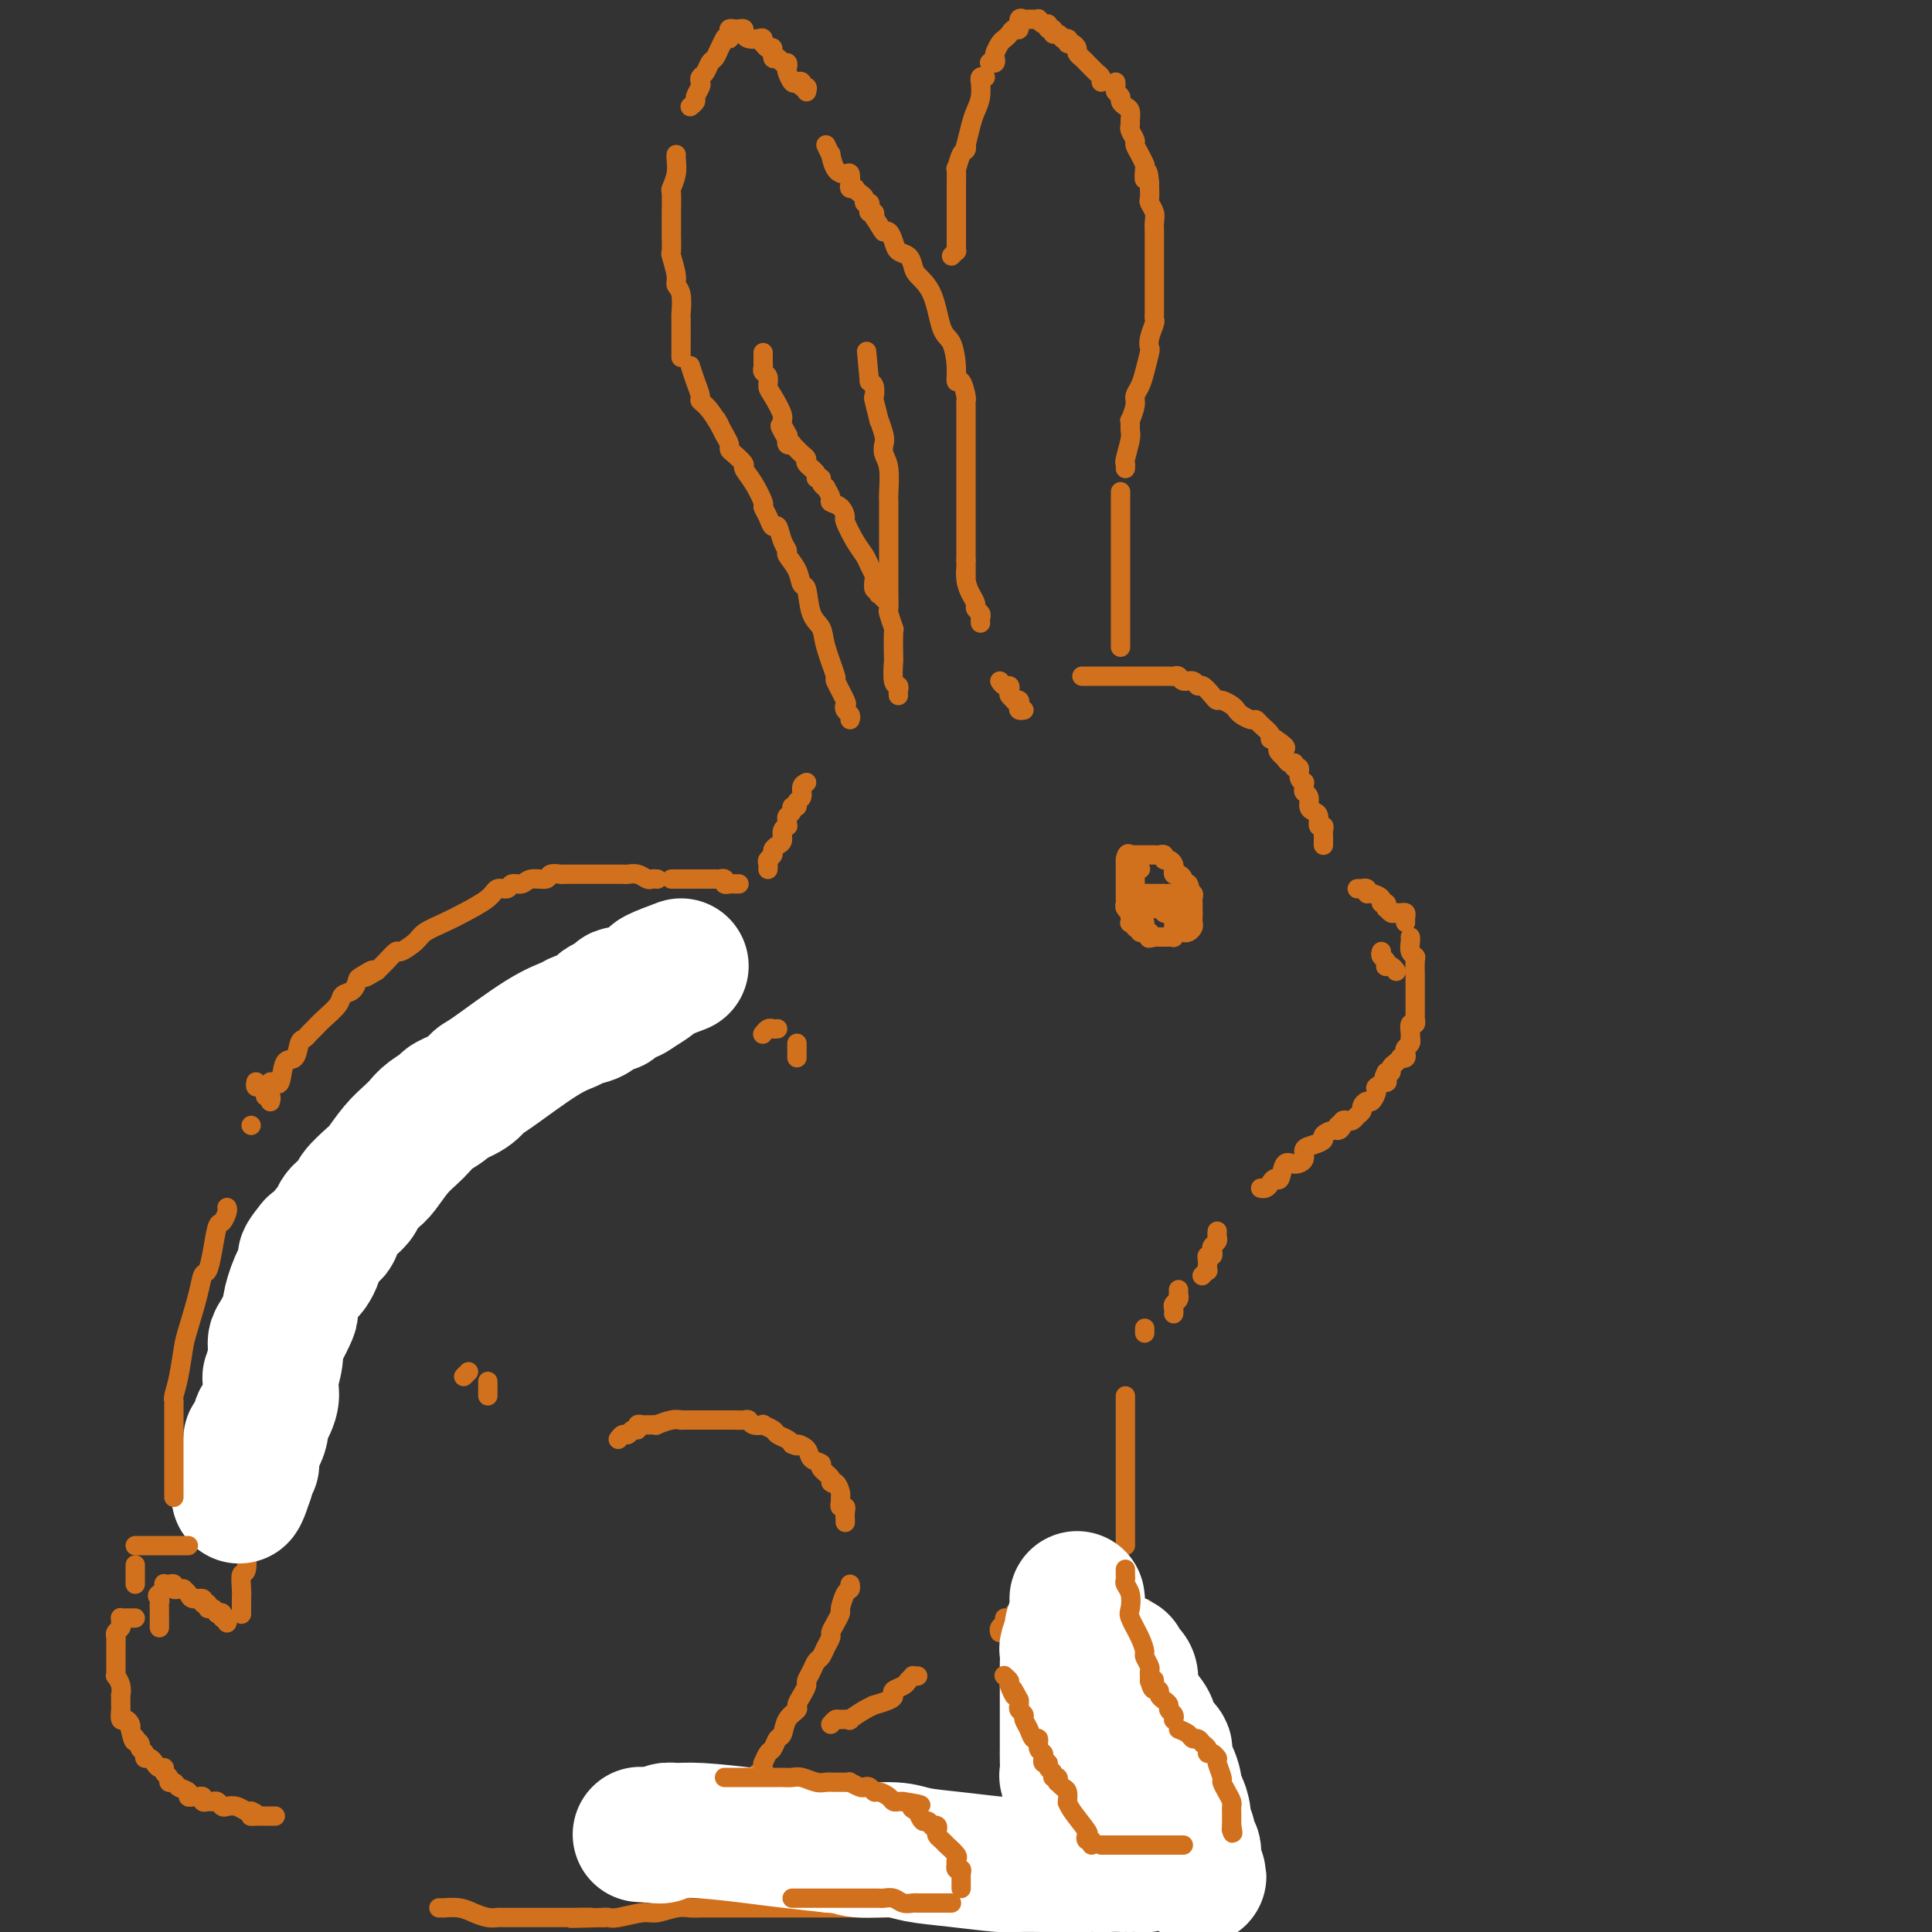 <svg viewBox='0 0 400 400' version='1.1' xmlns='http://www.w3.org/2000/svg' xmlns:xlink='http://www.w3.org/1999/xlink'><rect x="0" y="0" width="400" height="400" fill="#333333" stroke="none"/><g fill='none' stroke='#D2711D' stroke-width='4' stroke-linecap='round' stroke-linejoin='round'><path d='M224,140c0.446,-0.000 0.893,-0.000 1,0c0.107,0.000 -0.124,0.000 0,0c0.124,-0.000 0.604,-0.000 1,0c0.396,0.000 0.707,0.000 1,0c0.293,-0.000 0.568,-0.000 1,0c0.432,0.000 1.023,0.000 2,0c0.977,-0.000 2.341,-0.000 3,0c0.659,0.000 0.614,0.000 1,0c0.386,-0.000 1.203,-0.000 2,0c0.797,0.000 1.576,0.000 2,0c0.424,-0.000 0.495,-0.001 1,0c0.505,0.001 1.444,0.004 2,0c0.556,-0.004 0.730,-0.016 1,0c0.270,0.016 0.636,0.061 1,0c0.364,-0.061 0.726,-0.228 1,0c0.274,0.228 0.458,0.852 1,1c0.542,0.148 1.441,-0.181 2,0c0.559,0.181 0.779,0.871 1,1c0.221,0.129 0.444,-0.302 1,0c0.556,0.302 1.445,1.338 2,2c0.555,0.662 0.778,0.951 1,1c0.222,0.049 0.444,-0.141 1,0c0.556,0.141 1.445,0.611 2,1c0.555,0.389 0.777,0.695 1,1c0.223,0.305 0.446,0.610 1,1c0.554,0.390 1.440,0.865 2,1c0.560,0.135 0.794,-0.069 1,0c0.206,0.069 0.385,0.410 1,1c0.615,0.590 1.666,1.428 2,2c0.334,0.572 -0.047,0.878 0,1c0.047,0.122 0.524,0.061 1,0'/><path d='M264,153c3.643,2.415 1.751,1.952 1,2c-0.751,0.048 -0.360,0.605 0,1c0.360,0.395 0.689,0.626 1,1c0.311,0.374 0.604,0.891 1,1c0.396,0.109 0.894,-0.191 1,0c0.106,0.191 -0.182,0.874 0,1c0.182,0.126 0.834,-0.303 1,0c0.166,0.303 -0.153,1.338 0,2c0.153,0.662 0.777,0.950 1,1c0.223,0.050 0.045,-0.138 0,0c-0.045,0.138 0.043,0.600 0,1c-0.043,0.400 -0.218,0.736 0,1c0.218,0.264 0.828,0.457 1,1c0.172,0.543 -0.094,1.437 0,2c0.094,0.563 0.547,0.795 1,1c0.453,0.205 0.906,0.383 1,1c0.094,0.617 -0.171,1.672 0,2c0.171,0.328 0.778,-0.071 1,0c0.222,0.071 0.060,0.611 0,1c-0.060,0.389 -0.016,0.626 0,1c0.016,0.374 0.004,0.884 0,1c-0.004,0.116 -0.001,-0.161 0,0c0.001,0.161 0.000,0.760 0,1c-0.000,0.240 -0.000,0.120 0,0'/><path d='M281,184c0.454,-0.009 0.908,-0.017 1,0c0.092,0.017 -0.178,0.060 0,0c0.178,-0.060 0.803,-0.222 1,0c0.197,0.222 -0.035,0.829 0,1c0.035,0.171 0.335,-0.094 1,0c0.665,0.094 1.694,0.546 2,1c0.306,0.454 -0.111,0.910 0,1c0.111,0.090 0.751,-0.186 1,0c0.249,0.186 0.108,0.835 0,1c-0.108,0.165 -0.183,-0.153 0,0c0.183,0.153 0.623,0.776 1,1c0.377,0.224 0.689,0.050 1,0c0.311,-0.050 0.619,0.025 1,0c0.381,-0.025 0.834,-0.151 1,0c0.166,0.151 0.045,0.579 0,1c-0.045,0.421 -0.013,0.835 0,1c0.013,0.165 0.006,0.083 0,0'/><path d='M292,194c0.030,0.225 0.061,0.449 0,1c-0.061,0.551 -0.212,1.428 0,2c0.212,0.572 0.789,0.840 1,1c0.211,0.160 0.057,0.214 0,1c-0.057,0.786 -0.015,2.305 0,3c0.015,0.695 0.004,0.568 0,1c-0.004,0.432 -0.001,1.424 0,2c0.001,0.576 0.000,0.737 0,1c-0.000,0.263 -0.000,0.630 0,1c0.000,0.370 0.001,0.744 0,1c-0.001,0.256 -0.004,0.392 0,1c0.004,0.608 0.015,1.686 0,2c-0.015,0.314 -0.057,-0.136 0,0c0.057,0.136 0.211,0.859 0,1c-0.211,0.141 -0.788,-0.299 -1,0c-0.212,0.299 -0.061,1.337 0,2c0.061,0.663 0.030,0.951 0,1c-0.030,0.049 -0.060,-0.141 0,0c0.060,0.141 0.208,0.612 0,1c-0.208,0.388 -0.773,0.692 -1,1c-0.227,0.308 -0.116,0.622 0,1c0.116,0.378 0.237,0.822 0,1c-0.237,0.178 -0.833,0.090 -1,0c-0.167,-0.090 0.096,-0.182 0,0c-0.096,0.182 -0.552,0.636 -1,1c-0.448,0.364 -0.890,0.636 -1,1c-0.110,0.364 0.111,0.818 0,1c-0.111,0.182 -0.556,0.091 -1,0'/><path d='M287,222c-0.919,1.864 -0.217,1.023 0,1c0.217,-0.023 -0.050,0.772 0,1c0.050,0.228 0.417,-0.112 0,0c-0.417,0.112 -1.618,0.674 -2,1c-0.382,0.326 0.056,0.416 0,1c-0.056,0.584 -0.606,1.662 -1,2c-0.394,0.338 -0.630,-0.063 -1,0c-0.370,0.063 -0.872,0.592 -1,1c-0.128,0.408 0.120,0.697 0,1c-0.120,0.303 -0.607,0.620 -1,1c-0.393,0.380 -0.693,0.824 -1,1c-0.307,0.176 -0.621,0.086 -1,0c-0.379,-0.086 -0.823,-0.167 -1,0c-0.177,0.167 -0.089,0.584 0,1'/><path d='M278,233c-1.330,1.719 -0.154,0.516 0,0c0.154,-0.516 -0.714,-0.346 -1,0c-0.286,0.346 0.009,0.866 0,1c-0.009,0.134 -0.322,-0.120 -1,0c-0.678,0.120 -1.721,0.613 -2,1c-0.279,0.387 0.207,0.669 0,1c-0.207,0.331 -1.106,0.713 -2,1c-0.894,0.287 -1.784,0.481 -2,1c-0.216,0.519 0.240,1.364 0,2c-0.240,0.636 -1.178,1.063 -2,1c-0.822,-0.063 -1.530,-0.616 -2,0c-0.470,0.616 -0.704,2.400 -1,3c-0.296,0.600 -0.654,0.017 -1,0c-0.346,-0.017 -0.680,0.531 -1,1c-0.320,0.469 -0.625,0.857 -1,1c-0.375,0.143 -0.822,0.041 -1,0c-0.178,-0.041 -0.089,-0.020 0,0'/><path d='M176,149c0.109,-0.341 0.217,-0.681 0,-1c-0.217,-0.319 -0.760,-0.616 -1,-1c-0.240,-0.384 -0.176,-0.854 0,-1c0.176,-0.146 0.466,0.032 0,-1c-0.466,-1.032 -1.687,-3.274 -2,-4c-0.313,-0.726 0.281,0.064 0,-1c-0.281,-1.064 -1.438,-3.982 -2,-6c-0.562,-2.018 -0.531,-3.138 -1,-4c-0.469,-0.862 -1.440,-1.467 -2,-3c-0.560,-1.533 -0.710,-3.993 -1,-5c-0.290,-1.007 -0.722,-0.561 -1,-1c-0.278,-0.439 -0.403,-1.761 -1,-3c-0.597,-1.239 -1.666,-2.393 -2,-3c-0.334,-0.607 0.065,-0.666 0,-1c-0.065,-0.334 -0.596,-0.945 -1,-2c-0.404,-1.055 -0.681,-2.556 -1,-3c-0.319,-0.444 -0.679,0.170 -1,0c-0.321,-0.170 -0.602,-1.124 -1,-2c-0.398,-0.876 -0.914,-1.673 -1,-2c-0.086,-0.327 0.258,-0.185 0,-1c-0.258,-0.815 -1.117,-2.586 -2,-4c-0.883,-1.414 -1.791,-2.472 -2,-3c-0.209,-0.528 0.281,-0.525 0,-1c-0.281,-0.475 -1.333,-1.426 -2,-2c-0.667,-0.574 -0.949,-0.770 -1,-1c-0.051,-0.230 0.128,-0.494 0,-1c-0.128,-0.506 -0.564,-1.253 -1,-2'/><path d='M150,90c-2.768,-5.252 -1.189,-2.382 -1,-2c0.189,0.382 -1.011,-1.723 -2,-3c-0.989,-1.277 -1.768,-1.726 -2,-2c-0.232,-0.274 0.082,-0.372 0,-1c-0.082,-0.628 -0.561,-1.784 -1,-3c-0.439,-1.216 -0.840,-2.490 -1,-3c-0.160,-0.510 -0.080,-0.255 0,0'/><path d='M141,74c0.001,-0.347 0.001,-0.695 0,-1c-0.001,-0.305 -0.004,-0.568 0,-2c0.004,-1.432 0.016,-4.033 0,-5c-0.016,-0.967 -0.061,-0.298 0,-1c0.061,-0.702 0.226,-2.774 0,-4c-0.226,-1.226 -0.845,-1.607 -1,-2c-0.155,-0.393 0.155,-0.797 0,-2c-0.155,-1.203 -0.773,-3.205 -1,-4c-0.227,-0.795 -0.061,-0.385 0,-1c0.061,-0.615 0.017,-2.257 0,-3c-0.017,-0.743 -0.005,-0.589 0,-1c0.005,-0.411 0.005,-1.387 0,-2c-0.005,-0.613 -0.015,-0.864 0,-2c0.015,-1.136 0.057,-3.155 0,-4c-0.057,-0.845 -0.211,-0.514 0,-1c0.211,-0.486 0.789,-1.790 1,-3c0.211,-1.210 0.057,-2.326 0,-3c-0.057,-0.674 -0.016,-0.907 0,-1c0.016,-0.093 0.008,-0.047 0,0'/><path d='M171,30c0.439,0.927 0.878,1.854 1,2c0.122,0.146 -0.072,-0.490 0,0c0.072,0.490 0.411,2.107 1,3c0.589,0.893 1.430,1.063 2,1c0.570,-0.063 0.870,-0.357 1,0c0.130,0.357 0.090,1.367 0,2c-0.090,0.633 -0.230,0.890 0,1c0.230,0.110 0.831,0.072 1,0c0.169,-0.072 -0.095,-0.178 0,0c0.095,0.178 0.547,0.639 1,1c0.453,0.361 0.905,0.623 1,1c0.095,0.377 -0.167,0.871 0,1c0.167,0.129 0.763,-0.105 1,0c0.237,0.105 0.116,0.550 0,1c-0.116,0.450 -0.227,0.904 0,1c0.227,0.096 0.792,-0.166 1,0c0.208,0.166 0.059,0.762 0,1c-0.059,0.238 -0.030,0.119 0,0'/><path d='M181,45c1.953,3.024 1.836,3.086 2,3c0.164,-0.086 0.608,-0.318 1,0c0.392,0.318 0.733,1.187 1,2c0.267,0.813 0.459,1.571 1,2c0.541,0.429 1.429,0.528 2,1c0.571,0.472 0.825,1.317 1,2c0.175,0.683 0.271,1.204 1,2c0.729,0.796 2.089,1.868 3,4c0.911,2.132 1.371,5.325 2,7c0.629,1.675 1.426,1.832 2,3c0.574,1.168 0.924,3.346 1,5c0.076,1.654 -0.123,2.784 0,3c0.123,0.216 0.569,-0.483 1,0c0.431,0.483 0.848,2.147 1,3c0.152,0.853 0.041,0.894 0,1c-0.041,0.106 -0.011,0.277 0,1c0.011,0.723 0.003,1.996 0,3c-0.003,1.004 -0.001,1.738 0,2c0.001,0.262 0.000,0.053 0,1c-0.000,0.947 -0.000,3.050 0,4c0.000,0.950 0.000,0.749 0,1c-0.000,0.251 -0.000,0.956 0,2c0.000,1.044 0.000,2.428 0,3c-0.000,0.572 -0.000,0.334 0,1c0.000,0.666 0.000,2.237 0,3c-0.000,0.763 -0.000,0.718 0,1c0.000,0.282 0.000,0.890 0,2c-0.000,1.110 -0.000,2.722 0,4c0.000,1.278 0.000,2.222 0,3c-0.000,0.778 -0.000,1.389 0,2'/><path d='M200,116c0.012,5.632 0.041,2.713 0,2c-0.041,-0.713 -0.151,0.779 0,2c0.151,1.221 0.562,2.172 1,3c0.438,0.828 0.902,1.532 1,2c0.098,0.468 -0.170,0.700 0,1c0.170,0.300 0.777,0.668 1,1c0.223,0.332 0.060,0.628 0,1c-0.060,0.372 -0.017,0.821 0,1c0.017,0.179 0.009,0.090 0,0'/><path d='M207,141c0.312,0.447 0.623,0.894 1,1c0.377,0.106 0.818,-0.129 1,0c0.182,0.129 0.105,0.622 0,1c-0.105,0.378 -0.238,0.640 0,1c0.238,0.360 0.847,0.818 1,1c0.153,0.182 -0.152,0.087 0,0c0.152,-0.087 0.759,-0.167 1,0c0.241,0.167 0.116,0.581 0,1c-0.116,0.419 -0.224,0.844 0,1c0.224,0.156 0.778,0.045 1,0c0.222,-0.045 0.111,-0.022 0,0'/><path d='M232,134c0.000,-0.343 0.000,-0.687 0,-1c0.000,-0.313 0.000,-0.596 0,-1c0.000,-0.404 0.000,-0.930 0,-1c-0.000,-0.070 -0.000,0.315 0,0c0.000,-0.315 0.000,-1.329 0,-2c0.000,-0.671 0.000,-1.000 0,-2c-0.000,-1.000 0.000,-2.671 0,-4c0.000,-1.329 0.000,-2.315 0,-3c0.000,-0.685 -0.000,-1.070 0,-2c0.000,-0.930 0.000,-2.406 0,-4c-0.000,-1.594 0.000,-3.304 0,-4c0.000,-0.696 0.000,-0.376 0,-1c-0.000,-0.624 0.000,-2.192 0,-3c0.000,-0.808 0.000,-0.856 0,-1c0.000,-0.144 0.000,-0.385 0,-1c-0.000,-0.615 -0.000,-1.604 0,-2c0.000,-0.396 0.000,-0.198 0,0'/><path d='M233,97c0.031,-0.419 0.061,-0.839 0,-1c-0.061,-0.161 -0.214,-0.065 0,-1c0.214,-0.935 0.793,-2.901 1,-4c0.207,-1.099 0.040,-1.330 0,-2c-0.040,-0.670 0.045,-1.779 0,-2c-0.045,-0.221 -0.219,0.445 0,0c0.219,-0.445 0.833,-2.000 1,-3c0.167,-1.000 -0.113,-1.444 0,-2c0.113,-0.556 0.618,-1.226 1,-2c0.382,-0.774 0.642,-1.654 1,-3c0.358,-1.346 0.814,-3.158 1,-4c0.186,-0.842 0.102,-0.712 0,-1c-0.102,-0.288 -0.224,-0.992 0,-2c0.224,-1.008 0.792,-2.318 1,-3c0.208,-0.682 0.056,-0.736 0,-1c-0.056,-0.264 -0.015,-0.739 0,-1c0.015,-0.261 0.004,-0.309 0,-1c-0.004,-0.691 -0.001,-2.024 0,-3c0.001,-0.976 0.000,-1.593 0,-2c-0.000,-0.407 -0.000,-0.603 0,-1c0.000,-0.397 0.000,-0.994 0,-2c-0.000,-1.006 -0.000,-2.419 0,-3c0.000,-0.581 0.001,-0.329 0,-1c-0.001,-0.671 -0.004,-2.264 0,-3c0.004,-0.736 0.015,-0.616 0,-1c-0.015,-0.384 -0.057,-1.274 0,-2c0.057,-0.726 0.211,-1.290 0,-2c-0.211,-0.710 -0.789,-1.566 -1,-2c-0.211,-0.434 -0.057,-0.446 0,-1c0.057,-0.554 0.015,-1.649 0,-2c-0.015,-0.351 -0.004,0.043 0,0c0.004,-0.043 0.002,-0.521 0,-1'/><path d='M238,38c-0.378,-4.601 -0.823,-1.604 -1,-1c-0.177,0.604 -0.085,-1.185 0,-2c0.085,-0.815 0.163,-0.656 0,-1c-0.163,-0.344 -0.565,-1.192 -1,-2c-0.435,-0.808 -0.901,-1.578 -1,-2c-0.099,-0.422 0.170,-0.498 0,-1c-0.170,-0.502 -0.780,-1.430 -1,-2c-0.220,-0.570 -0.049,-0.783 0,-1c0.049,-0.217 -0.024,-0.439 0,-1c0.024,-0.561 0.146,-1.460 0,-2c-0.146,-0.540 -0.561,-0.722 -1,-1c-0.439,-0.278 -0.902,-0.653 -1,-1c-0.098,-0.347 0.170,-0.668 0,-1c-0.170,-0.332 -0.778,-0.677 -1,-1c-0.222,-0.323 -0.060,-0.626 0,-1c0.060,-0.374 0.017,-0.821 0,-1c-0.017,-0.179 -0.009,-0.089 0,0'/><path d='M197,53c0.423,-0.447 0.845,-0.893 1,-1c0.155,-0.107 0.041,0.127 0,0c-0.041,-0.127 -0.011,-0.615 0,-1c0.011,-0.385 0.003,-0.666 0,-1c-0.003,-0.334 -0.001,-0.721 0,-1c0.001,-0.279 0.000,-0.450 0,-1c-0.000,-0.550 -0.000,-1.478 0,-2c0.000,-0.522 0.000,-0.639 0,-1c-0.000,-0.361 -0.001,-0.966 0,-2c0.001,-1.034 0.003,-2.498 0,-3c-0.003,-0.502 -0.011,-0.042 0,-1c0.011,-0.958 0.042,-3.333 0,-4c-0.042,-0.667 -0.156,0.375 0,0c0.156,-0.375 0.581,-2.166 1,-3c0.419,-0.834 0.833,-0.712 1,-1c0.167,-0.288 0.087,-0.985 0,-1c-0.087,-0.015 -0.181,0.654 0,0c0.181,-0.654 0.637,-2.629 1,-4c0.363,-1.371 0.632,-2.136 1,-3c0.368,-0.864 0.834,-1.825 1,-3c0.166,-1.175 0.031,-2.563 0,-3c-0.031,-0.437 0.043,0.079 0,0c-0.043,-0.079 -0.204,-0.752 0,-1c0.204,-0.248 0.773,-0.071 1,0c0.227,0.071 0.114,0.035 0,0'/><path d='M205,13c-0.112,-0.026 -0.223,-0.052 0,0c0.223,0.052 0.781,0.183 1,0c0.219,-0.183 0.100,-0.678 0,-1c-0.100,-0.322 -0.182,-0.469 0,-1c0.182,-0.531 0.627,-1.447 1,-2c0.373,-0.553 0.673,-0.744 1,-1c0.327,-0.256 0.680,-0.576 1,-1c0.320,-0.424 0.608,-0.951 1,-1c0.392,-0.049 0.889,0.379 1,0c0.111,-0.379 -0.163,-1.566 0,-2c0.163,-0.434 0.764,-0.116 1,0c0.236,0.116 0.106,0.031 0,0c-0.106,-0.031 -0.187,-0.010 0,0c0.187,0.010 0.641,0.007 1,0c0.359,-0.007 0.622,-0.017 1,0c0.378,0.017 0.871,0.061 1,0c0.129,-0.061 -0.105,-0.228 0,0c0.105,0.228 0.549,0.850 1,1c0.451,0.150 0.908,-0.171 1,0c0.092,0.171 -0.183,0.833 0,1c0.183,0.167 0.822,-0.161 1,0c0.178,0.161 -0.106,0.813 0,1c0.106,0.187 0.602,-0.089 1,0c0.398,0.089 0.699,0.545 1,1'/><path d='M220,8c1.630,0.555 1.207,-0.059 1,0c-0.207,0.059 -0.196,0.789 0,1c0.196,0.211 0.577,-0.098 1,0c0.423,0.098 0.887,0.604 1,1c0.113,0.396 -0.125,0.684 0,1c0.125,0.316 0.612,0.662 1,1c0.388,0.338 0.678,0.669 1,1c0.322,0.331 0.675,0.663 1,1c0.325,0.337 0.623,0.678 1,1c0.377,0.322 0.832,0.625 1,1c0.168,0.375 0.048,0.821 0,1c-0.048,0.179 -0.024,0.089 0,0'/><path d='M167,19c0.120,-0.452 0.240,-0.904 0,-1c-0.240,-0.096 -0.838,0.164 -1,0c-0.162,-0.164 0.114,-0.750 0,-1c-0.114,-0.250 -0.618,-0.162 -1,0c-0.382,0.162 -0.641,0.398 -1,0c-0.359,-0.398 -0.817,-1.432 -1,-2c-0.183,-0.568 -0.092,-0.672 0,-1c0.092,-0.328 0.183,-0.880 0,-1c-0.183,-0.120 -0.640,0.193 -1,0c-0.360,-0.193 -0.622,-0.893 -1,-1c-0.378,-0.107 -0.872,0.379 -1,0c-0.128,-0.379 0.110,-1.622 0,-2c-0.110,-0.378 -0.567,0.109 -1,0c-0.433,-0.109 -0.840,-0.813 -1,-1c-0.160,-0.187 -0.071,0.143 0,0c0.071,-0.143 0.125,-0.760 0,-1c-0.125,-0.240 -0.429,-0.103 -1,0c-0.571,0.103 -1.410,0.171 -2,0c-0.590,-0.171 -0.932,-0.583 -1,-1c-0.068,-0.417 0.140,-0.841 0,-1c-0.140,-0.159 -0.626,-0.054 -1,0c-0.374,0.054 -0.636,0.056 -1,0c-0.364,-0.056 -0.829,-0.169 -1,0c-0.171,0.169 -0.049,0.620 0,1c0.049,0.380 0.024,0.690 0,1'/><path d='M151,8c-1.151,-0.007 -1.029,-0.023 -1,0c0.029,0.023 -0.034,0.085 0,0c0.034,-0.085 0.164,-0.317 0,0c-0.164,0.317 -0.622,1.184 -1,2c-0.378,0.816 -0.676,1.581 -1,2c-0.324,0.419 -0.674,0.492 -1,1c-0.326,0.508 -0.627,1.449 -1,2c-0.373,0.551 -0.817,0.711 -1,1c-0.183,0.289 -0.105,0.708 0,1c0.105,0.292 0.238,0.456 0,1c-0.238,0.544 -0.848,1.466 -1,2c-0.152,0.534 0.155,0.679 0,1c-0.155,0.321 -0.773,0.817 -1,1c-0.227,0.183 -0.065,0.052 0,0c0.065,-0.052 0.032,-0.026 0,0'/><path d='M186,144c-0.030,-0.307 -0.061,-0.613 0,-1c0.061,-0.387 0.212,-0.854 0,-1c-0.212,-0.146 -0.788,0.031 -1,-1c-0.212,-1.031 -0.061,-3.268 0,-4c0.061,-0.732 0.030,0.041 0,-1c-0.030,-1.041 -0.061,-3.895 0,-5c0.061,-1.105 0.212,-0.459 0,-1c-0.212,-0.541 -0.789,-2.267 -1,-3c-0.211,-0.733 -0.057,-0.473 0,-1c0.057,-0.527 0.015,-1.842 0,-3c-0.015,-1.158 -0.004,-2.160 0,-3c0.004,-0.840 0.001,-1.518 0,-2c-0.001,-0.482 -0.000,-0.767 0,-1c0.000,-0.233 0.000,-0.415 0,-1c-0.000,-0.585 -0.000,-1.573 0,-2c0.000,-0.427 0.000,-0.293 0,-1c-0.000,-0.707 -0.000,-2.256 0,-3c0.000,-0.744 0.001,-0.685 0,-1c-0.001,-0.315 -0.004,-1.004 0,-2c0.004,-0.996 0.015,-2.298 0,-3c-0.015,-0.702 -0.055,-0.805 0,-2c0.055,-1.195 0.207,-3.481 0,-5c-0.207,-1.519 -0.772,-2.270 -1,-3c-0.228,-0.730 -0.117,-1.440 0,-2c0.117,-0.560 0.241,-0.971 0,-2c-0.241,-1.029 -0.849,-2.675 -1,-3c-0.151,-0.325 0.153,0.670 0,0c-0.153,-0.670 -0.763,-3.004 -1,-4c-0.237,-0.996 -0.102,-0.653 0,-1c0.102,-0.347 0.172,-1.385 0,-2c-0.172,-0.615 -0.586,-0.808 -1,-1'/><path d='M180,79c-1.000,-10.833 -0.500,-5.417 0,0'/><path d='M183,124c-0.415,-0.457 -0.829,-0.914 -1,-1c-0.171,-0.086 -0.097,0.199 0,0c0.097,-0.199 0.219,-0.883 0,-1c-0.219,-0.117 -0.779,0.331 -1,0c-0.221,-0.331 -0.103,-1.441 0,-2c0.103,-0.559 0.192,-0.567 0,-1c-0.192,-0.433 -0.664,-1.291 -1,-2c-0.336,-0.709 -0.537,-1.268 -1,-2c-0.463,-0.732 -1.190,-1.635 -2,-3c-0.810,-1.365 -1.705,-3.190 -2,-4c-0.295,-0.810 0.008,-0.603 0,-1c-0.008,-0.397 -0.327,-1.398 -1,-2c-0.673,-0.602 -1.701,-0.805 -2,-1c-0.299,-0.195 0.131,-0.382 0,-1c-0.131,-0.618 -0.824,-1.668 -1,-2c-0.176,-0.332 0.165,0.053 0,0c-0.165,-0.053 -0.837,-0.543 -1,-1c-0.163,-0.457 0.181,-0.882 0,-1c-0.181,-0.118 -0.889,0.070 -1,0c-0.111,-0.070 0.374,-0.400 0,-1c-0.374,-0.600 -1.607,-1.471 -2,-2c-0.393,-0.529 0.053,-0.716 0,-1c-0.053,-0.284 -0.607,-0.663 -1,-1c-0.393,-0.337 -0.627,-0.630 -1,-1c-0.373,-0.370 -0.884,-0.817 -1,-1c-0.116,-0.183 0.165,-0.100 0,0c-0.165,0.100 -0.775,0.219 -1,0c-0.225,-0.219 -0.064,-0.777 0,-1c0.064,-0.223 0.032,-0.112 0,0'/><path d='M163,91c-3.026,-5.227 -0.591,-1.795 0,-1c0.591,0.795 -0.664,-1.048 -1,-2c-0.336,-0.952 0.246,-1.015 0,-2c-0.246,-0.985 -1.320,-2.894 -2,-4c-0.680,-1.106 -0.967,-1.409 -1,-2c-0.033,-0.591 0.187,-1.469 0,-2c-0.187,-0.531 -0.782,-0.716 -1,-1c-0.218,-0.284 -0.058,-0.668 0,-1c0.058,-0.332 0.016,-0.611 0,-1c-0.016,-0.389 -0.004,-0.888 0,-1c0.004,-0.112 0.001,0.162 0,0c-0.001,-0.162 -0.000,-0.761 0,-1c0.000,-0.239 0.000,-0.120 0,0'/><path d='M237,191c-0.301,0.393 -0.603,0.785 -1,1c-0.397,0.215 -0.891,0.251 -1,0c-0.109,-0.251 0.167,-0.789 0,-1c-0.167,-0.211 -0.776,-0.094 -1,0c-0.224,0.094 -0.064,0.166 0,0c0.064,-0.166 0.031,-0.569 0,-1c-0.031,-0.431 -0.061,-0.889 0,-1c0.061,-0.111 0.212,0.125 0,0c-0.212,-0.125 -0.789,-0.612 -1,-1c-0.211,-0.388 -0.057,-0.678 0,-1c0.057,-0.322 0.015,-0.678 0,-1c-0.015,-0.322 -0.004,-0.611 0,-1c0.004,-0.389 0.001,-0.877 0,-1c-0.001,-0.123 -0.000,0.121 0,0c0.000,-0.121 0.000,-0.606 0,-1c-0.000,-0.394 -0.000,-0.697 0,-1c0.000,-0.303 0.000,-0.606 0,-1c-0.000,-0.394 -0.000,-0.879 0,-1c0.000,-0.121 0.000,0.121 0,0c-0.000,-0.121 -0.000,-0.606 0,-1c0.000,-0.394 0.000,-0.697 0,-1'/><path d='M233,178c0.239,-1.774 0.837,-1.207 1,-1c0.163,0.207 -0.110,0.056 0,0c0.110,-0.056 0.603,-0.015 1,0c0.397,0.015 0.698,0.004 1,0c0.302,-0.004 0.605,-0.001 1,0c0.395,0.001 0.880,-0.001 1,0c0.120,0.001 -0.126,0.004 0,0c0.126,-0.004 0.625,-0.016 1,0c0.375,0.016 0.626,0.060 1,0c0.374,-0.060 0.871,-0.223 1,0c0.129,0.223 -0.109,0.830 0,1c0.109,0.170 0.565,-0.099 1,0c0.435,0.099 0.848,0.566 1,1c0.152,0.434 0.043,0.833 0,1c-0.043,0.167 -0.022,0.100 0,0c0.022,-0.100 0.044,-0.233 0,0c-0.044,0.233 -0.153,0.833 0,1c0.153,0.167 0.567,-0.100 1,0c0.433,0.100 0.886,0.565 1,1c0.114,0.435 -0.110,0.838 0,1c0.110,0.162 0.555,0.081 1,0'/><path d='M246,183c0.614,1.017 0.151,1.060 0,1c-0.151,-0.060 0.012,-0.223 0,0c-0.012,0.223 -0.199,0.833 0,1c0.199,0.167 0.785,-0.109 1,0c0.215,0.109 0.057,0.603 0,1c-0.057,0.397 -0.015,0.698 0,1c0.015,0.302 0.004,0.606 0,1c-0.004,0.394 -0.000,0.879 0,1c0.000,0.121 -0.003,-0.122 0,0c0.003,0.122 0.012,0.607 0,1c-0.012,0.393 -0.044,0.693 0,1c0.044,0.307 0.166,0.622 0,1c-0.166,0.378 -0.618,0.819 -1,1c-0.382,0.181 -0.694,0.101 -1,0c-0.306,-0.101 -0.607,-0.223 -1,0c-0.393,0.223 -0.879,0.792 -1,1c-0.121,0.208 0.122,0.056 0,0c-0.122,-0.056 -0.610,-0.015 -1,0c-0.390,0.015 -0.682,0.004 -1,0c-0.318,-0.004 -0.662,-0.001 -1,0c-0.338,0.001 -0.669,0.001 -1,0'/><path d='M239,194c-1.482,0.370 -1.185,0.296 -1,0c0.185,-0.296 0.260,-0.815 0,-1c-0.260,-0.185 -0.854,-0.036 -1,0c-0.146,0.036 0.157,-0.042 0,0c-0.157,0.042 -0.773,0.204 -1,0c-0.227,-0.204 -0.065,-0.772 0,-1c0.065,-0.228 0.032,-0.114 0,0'/><path d='M286,197c-0.112,0.339 -0.223,0.678 0,1c0.223,0.322 0.782,0.626 1,1c0.218,0.374 0.097,0.819 0,1c-0.097,0.181 -0.170,0.100 0,0c0.170,-0.100 0.584,-0.219 1,0c0.416,0.219 0.833,0.777 1,1c0.167,0.223 0.083,0.112 0,0'/><path d='M167,162c-0.455,0.218 -0.911,0.436 -1,1c-0.089,0.564 0.187,1.475 0,2c-0.187,0.525 -0.839,0.666 -1,1c-0.161,0.334 0.167,0.863 0,1c-0.167,0.137 -0.830,-0.117 -1,0c-0.170,0.117 0.152,0.605 0,1c-0.152,0.395 -0.777,0.696 -1,1c-0.223,0.304 -0.045,0.610 0,1c0.045,0.390 -0.043,0.864 0,1c0.043,0.136 0.218,-0.066 0,0c-0.218,0.066 -0.828,0.399 -1,1c-0.172,0.601 0.094,1.471 0,2c-0.094,0.529 -0.547,0.719 -1,1c-0.453,0.281 -0.906,0.653 -1,1c-0.094,0.347 0.171,0.667 0,1c-0.171,0.333 -0.778,0.678 -1,1c-0.222,0.322 -0.060,0.623 0,1c0.060,0.377 0.016,0.832 0,1c-0.016,0.168 -0.005,0.048 0,0c0.005,-0.048 0.002,-0.024 0,0'/><path d='M143,201c-0.309,0.450 -0.617,0.899 -1,1c-0.383,0.101 -0.840,-0.147 -1,0c-0.160,0.147 -0.022,0.690 -1,1c-0.978,0.310 -3.071,0.388 -4,1c-0.929,0.612 -0.694,1.758 -1,2c-0.306,0.242 -1.153,-0.421 -2,0c-0.847,0.421 -1.694,1.925 -3,3c-1.306,1.075 -3.069,1.720 -4,2c-0.931,0.280 -1.028,0.193 -2,1c-0.972,0.807 -2.817,2.507 -4,3c-1.183,0.493 -1.703,-0.219 -2,0c-0.297,0.219 -0.371,1.371 -1,2c-0.629,0.629 -1.811,0.736 -3,1c-1.189,0.264 -2.383,0.687 -3,1c-0.617,0.313 -0.655,0.517 -1,1c-0.345,0.483 -0.996,1.244 -2,2c-1.004,0.756 -2.360,1.508 -3,2c-0.640,0.492 -0.564,0.724 -1,1c-0.436,0.276 -1.385,0.596 -2,1c-0.615,0.404 -0.897,0.892 -1,1c-0.103,0.108 -0.028,-0.163 0,0c0.028,0.163 0.008,0.761 0,1c-0.008,0.239 -0.004,0.120 0,0'/><path d='M100,228c-0.304,0.024 -0.607,0.048 -1,0c-0.393,-0.048 -0.875,-0.166 -1,0c-0.125,0.166 0.106,0.618 0,1c-0.106,0.382 -0.549,0.694 -1,1c-0.451,0.306 -0.909,0.608 -1,1c-0.091,0.392 0.184,0.876 0,1c-0.184,0.124 -0.827,-0.113 -2,1c-1.173,1.113 -2.874,3.575 -5,6c-2.126,2.425 -4.676,4.812 -6,6c-1.324,1.188 -1.423,1.179 -2,2c-0.577,0.821 -1.631,2.474 -2,3c-0.369,0.526 -0.052,-0.075 0,0c0.052,0.075 -0.161,0.825 -1,2c-0.839,1.175 -2.304,2.775 -3,4c-0.696,1.225 -0.623,2.074 -1,3c-0.377,0.926 -1.205,1.928 -2,3c-0.795,1.072 -1.557,2.214 -2,3c-0.443,0.786 -0.568,1.218 -1,2c-0.432,0.782 -1.173,1.915 -2,3c-0.827,1.085 -1.741,2.121 -2,3c-0.259,0.879 0.138,1.602 0,2c-0.138,0.398 -0.811,0.471 -1,1c-0.189,0.529 0.107,1.513 0,2c-0.107,0.487 -0.617,0.477 -1,1c-0.383,0.523 -0.638,1.579 -1,2c-0.362,0.421 -0.829,0.206 -1,0c-0.171,-0.206 -0.046,-0.401 0,0c0.046,0.401 0.013,1.400 0,2c-0.013,0.600 -0.007,0.800 0,1'/><path d='M61,284c-3.196,5.959 -1.186,2.357 -1,2c0.186,-0.357 -1.451,2.533 -2,4c-0.549,1.467 -0.010,1.513 0,2c0.010,0.487 -0.509,1.415 -1,2c-0.491,0.585 -0.954,0.827 -1,2c-0.046,1.173 0.324,3.279 0,5c-0.324,1.721 -1.340,3.058 -2,4c-0.660,0.942 -0.962,1.488 -1,2c-0.038,0.512 0.187,0.988 0,2c-0.187,1.012 -0.786,2.559 -1,3c-0.214,0.441 -0.044,-0.226 0,0c0.044,0.226 -0.040,1.343 0,2c0.040,0.657 0.203,0.853 0,2c-0.203,1.147 -0.772,3.245 -1,4c-0.228,0.755 -0.114,0.167 0,1c0.114,0.833 0.227,3.086 0,4c-0.227,0.914 -0.793,0.487 -1,1c-0.207,0.513 -0.056,1.966 0,3c0.056,1.034 0.015,1.650 0,2c-0.015,0.350 -0.004,0.434 0,1c0.004,0.566 0.001,1.614 0,2c-0.001,0.386 -0.000,0.110 0,0c0.000,-0.110 0.000,-0.055 0,0'/><path d='M47,336c0.122,-0.452 0.244,-0.905 0,-1c-0.244,-0.095 -0.853,0.167 -1,0c-0.147,-0.167 0.167,-0.762 0,-1c-0.167,-0.238 -0.814,-0.121 -1,0c-0.186,0.121 0.090,0.244 0,0c-0.090,-0.244 -0.544,-0.854 -1,-1c-0.456,-0.146 -0.914,0.172 -1,0c-0.086,-0.172 0.198,-0.833 0,-1c-0.198,-0.167 -0.880,0.162 -1,0c-0.120,-0.162 0.322,-0.814 0,-1c-0.322,-0.186 -1.410,0.093 -2,0c-0.590,-0.093 -0.684,-0.560 -1,-1c-0.316,-0.440 -0.854,-0.854 -1,-1c-0.146,-0.146 0.102,-0.025 0,0c-0.102,0.025 -0.553,-0.046 -1,0c-0.447,0.046 -0.890,0.207 -1,0c-0.110,-0.207 0.114,-0.784 0,-1c-0.114,-0.216 -0.566,-0.073 -1,0c-0.434,0.073 -0.851,0.075 -1,0c-0.149,-0.075 -0.030,-0.226 0,0c0.030,0.226 -0.030,0.830 0,1c0.030,0.170 0.152,-0.094 0,0c-0.152,0.094 -0.576,0.547 -1,1'/><path d='M33,330c-0.774,0.333 -0.207,0.667 0,1c0.207,0.333 0.056,0.666 0,1c-0.056,0.334 -0.015,0.667 0,1c0.015,0.333 0.004,0.664 0,1c-0.004,0.336 -0.001,0.678 0,1c0.001,0.322 0.000,0.625 0,1c-0.000,0.375 -0.000,0.821 0,1c0.000,0.179 0.000,0.089 0,0'/><path d='M28,335c-0.340,0.002 -0.680,0.003 -1,0c-0.320,-0.003 -0.621,-0.012 -1,0c-0.379,0.012 -0.837,0.045 -1,0c-0.163,-0.045 -0.029,-0.166 0,0c0.029,0.166 -0.045,0.621 0,1c0.045,0.379 0.208,0.683 0,1c-0.208,0.317 -0.788,0.647 -1,1c-0.212,0.353 -0.057,0.728 0,1c0.057,0.272 0.015,0.440 0,1c-0.015,0.560 -0.004,1.513 0,2c0.004,0.487 0.000,0.507 0,1c-0.000,0.493 0.004,1.458 0,2c-0.004,0.542 -0.015,0.661 0,1c0.015,0.339 0.057,0.898 0,1c-0.057,0.102 -0.211,-0.253 0,0c0.211,0.253 0.789,1.113 1,2c0.211,0.887 0.056,1.801 0,2c-0.056,0.199 -0.012,-0.315 0,0c0.012,0.315 -0.007,1.460 0,2c0.007,0.540 0.041,0.473 0,1c-0.041,0.527 -0.155,1.646 0,2c0.155,0.354 0.580,-0.059 1,0c0.420,0.059 0.834,0.588 1,1c0.166,0.412 0.083,0.706 0,1'/><path d='M27,358c0.708,3.560 0.978,2.459 1,2c0.022,-0.459 -0.205,-0.277 0,0c0.205,0.277 0.843,0.648 1,1c0.157,0.352 -0.165,0.686 0,1c0.165,0.314 0.817,0.610 1,1c0.183,0.390 -0.105,0.874 0,1c0.105,0.126 0.601,-0.107 1,0c0.399,0.107 0.699,0.553 1,1c0.301,0.447 0.602,0.894 1,1c0.398,0.106 0.895,-0.130 1,0c0.105,0.130 -0.180,0.626 0,1c0.180,0.374 0.827,0.625 1,1c0.173,0.375 -0.126,0.875 0,1c0.126,0.125 0.678,-0.124 1,0c0.322,0.124 0.415,0.622 1,1c0.585,0.378 1.663,0.636 2,1c0.337,0.364 -0.068,0.833 0,1c0.068,0.167 0.610,0.031 1,0c0.390,-0.031 0.629,0.045 1,0c0.371,-0.045 0.873,-0.209 1,0c0.127,0.209 -0.120,0.792 0,1c0.120,0.208 0.609,0.042 1,0c0.391,-0.042 0.685,0.040 1,0c0.315,-0.040 0.651,-0.203 1,0c0.349,0.203 0.709,0.773 1,1c0.291,0.227 0.511,0.112 1,0c0.489,-0.112 1.247,-0.223 2,0c0.753,0.223 1.501,0.778 2,1c0.499,0.222 0.750,0.111 1,0'/><path d='M52,375c1.964,0.691 0.372,0.917 0,1c-0.372,0.083 0.474,0.022 1,0c0.526,-0.022 0.733,-0.006 1,0c0.267,0.006 0.594,0.002 1,0c0.406,-0.002 0.892,-0.000 1,0c0.108,0.000 -0.163,0.000 0,0c0.163,-0.000 0.761,-0.000 1,0c0.239,0.000 0.120,0.000 0,0'/><path d='M128,298c0.331,-0.455 0.662,-0.910 1,-1c0.338,-0.090 0.682,0.186 1,0c0.318,-0.186 0.610,-0.835 1,-1c0.390,-0.165 0.878,0.152 1,0c0.122,-0.152 -0.120,-0.773 0,-1c0.120,-0.227 0.604,-0.060 1,0c0.396,0.060 0.704,0.012 1,0c0.296,-0.012 0.581,0.011 1,0c0.419,-0.011 0.972,-0.055 1,0c0.028,0.055 -0.469,0.211 0,0c0.469,-0.211 1.904,-0.789 3,-1c1.096,-0.211 1.852,-0.057 2,0c0.148,0.057 -0.312,0.015 0,0c0.312,-0.015 1.395,-0.004 2,0c0.605,0.004 0.730,0.001 1,0c0.270,-0.001 0.684,-0.000 1,0c0.316,0.000 0.535,0.000 1,0c0.465,-0.000 1.175,0.000 2,0c0.825,-0.000 1.766,-0.001 2,0c0.234,0.001 -0.237,0.004 0,0c0.237,-0.004 1.182,-0.015 2,0c0.818,0.015 1.510,0.056 2,0c0.490,-0.056 0.779,-0.208 1,0c0.221,0.208 0.373,0.777 1,1c0.627,0.223 1.730,0.101 2,0c0.270,-0.101 -0.292,-0.182 0,0c0.292,0.182 1.439,0.626 2,1c0.561,0.374 0.536,0.678 1,1c0.464,0.322 1.418,0.664 2,1c0.582,0.336 0.791,0.668 1,1'/><path d='M164,299c1.659,0.742 0.807,0.096 1,0c0.193,-0.096 1.433,0.359 2,1c0.567,0.641 0.463,1.468 1,2c0.537,0.532 1.716,0.768 2,1c0.284,0.232 -0.326,0.461 0,1c0.326,0.539 1.590,1.387 2,2c0.410,0.613 -0.033,0.990 0,1c0.033,0.010 0.544,-0.347 1,0c0.456,0.347 0.858,1.399 1,2c0.142,0.601 0.024,0.751 0,1c-0.024,0.249 0.046,0.596 0,1c-0.046,0.404 -0.208,0.865 0,1c0.208,0.135 0.788,-0.057 1,0c0.212,0.057 0.057,0.361 0,1c-0.057,0.639 -0.016,1.611 0,2c0.016,0.389 0.008,0.194 0,0'/><path d='M176,328c0.081,0.396 0.163,0.791 0,1c-0.163,0.209 -0.569,0.231 -1,1c-0.431,0.769 -0.885,2.285 -1,3c-0.115,0.715 0.110,0.628 0,1c-0.110,0.372 -0.554,1.203 -1,2c-0.446,0.797 -0.893,1.561 -1,2c-0.107,0.439 0.126,0.554 0,1c-0.126,0.446 -0.612,1.223 -1,2c-0.388,0.777 -0.678,1.555 -1,2c-0.322,0.445 -0.677,0.556 -1,1c-0.323,0.444 -0.612,1.222 -1,2c-0.388,0.778 -0.873,1.556 -1,2c-0.127,0.444 0.103,0.554 0,1c-0.103,0.446 -0.538,1.226 -1,2c-0.462,0.774 -0.950,1.540 -1,2c-0.050,0.460 0.337,0.614 0,1c-0.337,0.386 -1.400,1.005 -2,2c-0.600,0.995 -0.739,2.365 -1,3c-0.261,0.635 -0.644,0.533 -1,1c-0.356,0.467 -0.684,1.501 -1,2c-0.316,0.499 -0.620,0.463 -1,1c-0.380,0.537 -0.838,1.645 -1,2c-0.162,0.355 -0.029,-0.045 0,0c0.029,0.045 -0.045,0.534 0,1c0.045,0.466 0.208,0.908 0,1c-0.208,0.092 -0.787,-0.168 -1,0c-0.213,0.168 -0.061,0.762 0,1c0.061,0.238 0.030,0.119 0,0'/><path d='M154,378c-0.100,0.008 -0.200,0.016 0,0c0.200,-0.016 0.701,-0.057 1,0c0.299,0.057 0.395,0.213 1,0c0.605,-0.213 1.720,-0.793 2,-1c0.280,-0.207 -0.275,-0.040 0,0c0.275,0.040 1.381,-0.046 2,0c0.619,0.046 0.751,0.222 1,0c0.249,-0.222 0.615,-0.844 1,-1c0.385,-0.156 0.789,0.154 1,0c0.211,-0.154 0.230,-0.773 1,-1c0.770,-0.227 2.290,-0.061 3,0c0.710,0.061 0.609,0.016 1,0c0.391,-0.016 1.275,-0.004 2,0c0.725,0.004 1.291,0.001 2,0c0.709,-0.001 1.559,-0.000 2,0c0.441,0.000 0.471,0.000 1,0c0.529,-0.000 1.555,-0.000 2,0c0.445,0.000 0.307,0.000 1,0c0.693,-0.000 2.217,-0.000 3,0c0.783,0.000 0.824,0.000 1,0c0.176,-0.000 0.485,-0.000 1,0c0.515,0.000 1.236,0.000 2,0c0.764,-0.000 1.571,-0.001 2,0c0.429,0.001 0.481,0.004 1,0c0.519,-0.004 1.504,-0.015 2,0c0.496,0.015 0.504,0.057 1,0c0.496,-0.057 1.481,-0.211 2,0c0.519,0.211 0.572,0.789 1,1c0.428,0.211 1.231,0.057 2,0c0.769,-0.057 1.506,-0.016 2,0c0.494,0.016 0.747,0.008 1,0'/><path d='M199,376c5.824,0.321 2.885,0.622 2,1c-0.885,0.378 0.285,0.833 1,1c0.715,0.167 0.975,0.045 1,0c0.025,-0.045 -0.186,-0.012 0,0c0.186,0.012 0.767,0.003 1,0c0.233,-0.003 0.116,-0.002 0,0'/><path d='M209,384c-0.000,0.303 -0.000,0.606 0,1c0.000,0.394 0.000,0.879 0,1c-0.000,0.121 -0.000,-0.123 0,0c0.000,0.123 0.000,0.611 0,1c-0.000,0.389 -0.000,0.678 0,1c0.000,0.322 0.001,0.678 0,1c-0.001,0.322 -0.004,0.611 0,1c0.004,0.389 0.016,0.878 0,1c-0.016,0.122 -0.060,-0.125 0,0c0.060,0.125 0.222,0.621 0,1c-0.222,0.379 -0.829,0.641 -1,1c-0.171,0.359 0.095,0.814 0,1c-0.095,0.186 -0.550,0.102 -1,0c-0.450,-0.102 -0.895,-0.224 -1,0c-0.105,0.224 0.130,0.792 0,1c-0.130,0.208 -0.626,0.056 -1,0c-0.374,-0.056 -0.625,-0.015 -1,0c-0.375,0.015 -0.874,0.004 -1,0c-0.126,-0.004 0.120,-0.001 0,0c-0.120,0.001 -0.606,0.000 -1,0c-0.394,-0.000 -0.697,-0.000 -1,0'/><path d='M201,395c-1.182,0.309 -0.635,0.083 -1,0c-0.365,-0.083 -1.640,-0.022 -2,0c-0.360,0.022 0.195,0.006 0,0c-0.195,-0.006 -1.139,-0.002 -2,0c-0.861,0.002 -1.639,0.000 -2,0c-0.361,-0.000 -0.304,-0.000 -1,0c-0.696,0.000 -2.146,0.000 -3,0c-0.854,-0.000 -1.111,-0.000 -2,0c-0.889,0.000 -2.409,0.000 -4,0c-1.591,-0.000 -3.253,-0.000 -4,0c-0.747,0.000 -0.580,0.000 -1,0c-0.420,-0.000 -1.428,-0.000 -3,0c-1.572,0.000 -3.709,-0.000 -4,0c-0.291,0.000 1.263,0.000 -1,0c-2.263,-0.000 -8.344,-0.000 -11,0c-2.656,0.000 -1.887,0.000 -2,0c-0.113,-0.000 -1.109,-0.000 -2,0c-0.891,0.000 -1.679,0.000 -2,0c-0.321,-0.000 -0.176,-0.000 -1,0c-0.824,0.000 -2.619,0.000 -3,0c-0.381,-0.000 0.650,-0.001 0,0c-0.650,0.001 -2.982,0.004 -4,0c-1.018,-0.004 -0.720,-0.016 -1,0c-0.280,0.016 -1.136,0.061 -2,0c-0.864,-0.061 -1.737,-0.226 -3,0c-1.263,0.226 -2.916,0.845 -4,1c-1.084,0.155 -1.600,-0.154 -3,0c-1.400,0.154 -3.685,0.772 -5,1c-1.315,0.228 -1.662,0.065 -2,0c-0.338,-0.065 -0.669,-0.033 -1,0'/><path d='M125,397c-12.183,0.309 -4.641,0.083 -3,0c1.641,-0.083 -2.621,-0.022 -4,0c-1.379,0.022 0.123,0.006 0,0c-0.123,-0.006 -1.872,-0.002 -3,0c-1.128,0.002 -1.635,0.000 -2,0c-0.365,-0.000 -0.588,-0.000 -1,0c-0.412,0.000 -1.013,-0.000 -2,0c-0.987,0.000 -2.361,0.001 -3,0c-0.639,-0.001 -0.545,-0.003 -1,0c-0.455,0.003 -1.461,0.011 -2,0c-0.539,-0.011 -0.611,-0.041 -1,0c-0.389,0.041 -1.094,0.155 -2,0c-0.906,-0.155 -2.012,-0.577 -3,-1c-0.988,-0.423 -1.859,-0.845 -3,-1c-1.141,-0.155 -2.553,-0.041 -3,0c-0.447,0.041 0.072,0.011 0,0c-0.072,-0.011 -0.735,-0.003 -1,0c-0.265,0.003 -0.133,0.002 0,0'/><path d='M233,289c0.000,0.477 0.000,0.954 0,1c0.000,0.046 -0.000,-0.338 0,0c0.000,0.338 0.000,1.399 0,2c-0.000,0.601 -0.000,0.742 0,1c0.000,0.258 0.000,0.633 0,1c-0.000,0.367 0.000,0.726 0,1c-0.000,0.274 0.000,0.464 0,1c0.000,0.536 0.000,1.418 0,2c-0.000,0.582 0.000,0.863 0,1c-0.000,0.137 0.000,0.131 0,1c0.000,0.869 0.000,2.615 0,3c0.000,0.385 0.000,-0.590 0,0c-0.000,0.590 0.000,2.746 0,4c0.000,1.254 -0.000,1.607 0,2c0.000,0.393 -0.000,0.826 0,2c0.000,1.174 -0.000,3.088 0,4c0.000,0.912 -0.000,0.823 0,1c0.000,0.177 -0.000,0.622 0,1c0.000,0.378 -0.000,0.689 0,1c0.000,0.311 -0.000,0.622 0,1c0.000,0.378 -0.000,0.822 0,1c0.000,0.178 0.000,0.089 0,0'/><path d='M172,357c0.375,-0.426 0.751,-0.853 1,-1c0.249,-0.147 0.373,-0.015 1,0c0.627,0.015 1.759,-0.086 2,0c0.241,0.086 -0.409,0.360 0,0c0.409,-0.360 1.875,-1.353 3,-2c1.125,-0.647 1.907,-0.947 2,-1c0.093,-0.053 -0.504,0.140 0,0c0.504,-0.140 2.110,-0.615 3,-1c0.890,-0.385 1.066,-0.681 1,-1c-0.066,-0.319 -0.372,-0.660 0,-1c0.372,-0.340 1.424,-0.680 2,-1c0.576,-0.320 0.676,-0.622 1,-1c0.324,-0.378 0.870,-0.833 1,-1c0.130,-0.167 -0.157,-0.045 0,0c0.157,0.045 0.759,0.013 1,0c0.241,-0.013 0.120,-0.006 0,0'/><path d='M212,329c0.081,0.651 0.163,1.303 0,2c-0.163,0.697 -0.569,1.440 -1,2c-0.431,0.560 -0.885,0.938 -1,1c-0.115,0.062 0.109,-0.191 0,0c-0.109,0.191 -0.551,0.825 -1,1c-0.449,0.175 -0.905,-0.111 -1,0c-0.095,0.111 0.170,0.617 0,1c-0.170,0.383 -0.777,0.641 -1,1c-0.223,0.359 -0.064,0.817 0,1c0.064,0.183 0.032,0.092 0,0'/><path d='M213,329c-0.000,-0.089 -0.000,-0.178 0,0c0.000,0.178 0.000,0.624 0,1c-0.000,0.376 -0.000,0.682 0,1c0.000,0.318 0.000,0.648 0,1c-0.000,0.352 -0.000,0.725 0,1c0.000,0.275 0.000,0.450 0,1c-0.000,0.550 -0.000,1.473 0,2c0.000,0.527 0.000,0.656 0,1c-0.000,0.344 -0.000,0.902 0,1c0.000,0.098 0.000,-0.265 0,0c-0.000,0.265 -0.001,1.156 0,2c0.001,0.844 0.004,1.640 0,2c-0.004,0.360 -0.015,0.286 0,1c0.015,0.714 0.057,2.218 0,3c-0.057,0.782 -0.211,0.842 0,1c0.211,0.158 0.788,0.413 1,1c0.212,0.587 0.061,1.505 0,2c-0.061,0.495 -0.030,0.566 0,1c0.030,0.434 0.061,1.230 0,2c-0.061,0.770 -0.212,1.513 0,2c0.212,0.487 0.789,0.718 1,1c0.211,0.282 0.057,0.614 0,1c-0.057,0.386 -0.016,0.824 0,1c0.016,0.176 0.008,0.088 0,0'/><path d='M216,364c0.000,0.323 0.000,0.646 0,1c-0.000,0.354 -0.001,0.739 0,1c0.001,0.261 0.004,0.397 0,1c-0.004,0.603 -0.016,1.672 0,2c0.016,0.328 0.061,-0.085 0,0c-0.061,0.085 -0.226,0.667 0,1c0.226,0.333 0.845,0.418 1,1c0.155,0.582 -0.154,1.662 0,2c0.154,0.338 0.772,-0.064 1,0c0.228,0.064 0.065,0.596 0,1c-0.065,0.404 -0.032,0.682 0,1c0.032,0.318 0.061,0.676 0,1c-0.061,0.324 -0.214,0.613 0,1c0.214,0.387 0.793,0.874 1,1c0.207,0.126 0.041,-0.107 0,0c-0.041,0.107 0.041,0.554 0,1c-0.041,0.446 -0.207,0.890 0,1c0.207,0.110 0.788,-0.114 1,0c0.212,0.114 0.057,0.567 0,1c-0.057,0.433 -0.015,0.847 0,1c0.015,0.153 0.004,0.044 0,0c-0.004,-0.044 -0.002,-0.022 0,0'/><path d='M221,383c-0.120,0.452 -0.239,0.905 0,1c0.239,0.095 0.838,-0.167 1,0c0.162,0.167 -0.111,0.763 0,1c0.111,0.237 0.607,0.116 1,0c0.393,-0.116 0.683,-0.227 1,0c0.317,0.227 0.662,0.793 1,1c0.338,0.207 0.669,0.055 1,0c0.331,-0.055 0.662,-0.015 1,0c0.338,0.015 0.682,0.004 1,0c0.318,-0.004 0.610,-0.001 1,0c0.390,0.001 0.878,0.000 1,0c0.122,-0.000 -0.121,-0.000 0,0c0.121,0.000 0.606,0.000 1,0c0.394,-0.000 0.698,-0.001 1,0c0.302,0.001 0.602,0.004 1,0c0.398,-0.004 0.894,-0.016 1,0c0.106,0.016 -0.179,0.061 0,0c0.179,-0.061 0.821,-0.226 1,0c0.179,0.226 -0.107,0.844 0,1c0.107,0.156 0.606,-0.150 1,0c0.394,0.150 0.684,0.757 1,1c0.316,0.243 0.658,0.121 1,0'/><path d='M238,388c2.644,0.778 0.756,0.222 0,0c-0.756,-0.222 -0.378,-0.111 0,0'/><path d='M256,386c-0.000,0.058 -0.000,0.115 0,0c0.000,-0.115 0.000,-0.403 0,-1c-0.000,-0.597 -0.000,-1.504 0,-2c0.000,-0.496 0.000,-0.581 0,-1c-0.000,-0.419 -0.000,-1.173 0,-2c0.000,-0.827 0.000,-1.727 0,-2c-0.000,-0.273 -0.000,0.082 0,0c0.000,-0.082 0.001,-0.600 0,-1c-0.001,-0.400 -0.003,-0.682 0,-1c0.003,-0.318 0.011,-0.673 0,-1c-0.011,-0.327 -0.041,-0.626 0,-1c0.041,-0.374 0.152,-0.821 0,-1c-0.152,-0.179 -0.567,-0.089 -1,0c-0.433,0.089 -0.886,0.178 -1,0c-0.114,-0.178 0.109,-0.622 0,-1c-0.109,-0.378 -0.550,-0.690 -1,-1c-0.450,-0.310 -0.909,-0.618 -1,-1c-0.091,-0.382 0.187,-0.839 0,-1c-0.187,-0.161 -0.838,-0.028 -1,0c-0.162,0.028 0.164,-0.049 0,0c-0.164,0.049 -0.818,0.224 -1,0c-0.182,-0.224 0.109,-0.847 0,-1c-0.109,-0.153 -0.617,0.165 -1,0c-0.383,-0.165 -0.642,-0.814 -1,-1c-0.358,-0.186 -0.817,0.090 -1,0c-0.183,-0.090 -0.092,-0.545 0,-1'/><path d='M247,366c-1.636,-1.173 -1.226,-0.104 -1,0c0.226,0.104 0.267,-0.757 0,-1c-0.267,-0.243 -0.842,0.131 -1,0c-0.158,-0.131 0.101,-0.767 0,-1c-0.101,-0.233 -0.563,-0.062 -1,0c-0.437,0.062 -0.848,0.017 -1,0c-0.152,-0.017 -0.043,-0.005 0,0c0.043,0.005 0.022,0.002 0,0'/><path d='M241,353c-0.423,0.079 -0.846,0.158 -1,0c-0.154,-0.158 -0.040,-0.553 0,-1c0.040,-0.447 0.007,-0.946 0,-1c-0.007,-0.054 0.013,0.337 0,0c-0.013,-0.337 -0.060,-1.401 0,-2c0.060,-0.599 0.226,-0.732 0,-1c-0.226,-0.268 -0.844,-0.671 -1,-1c-0.156,-0.329 0.151,-0.585 0,-1c-0.151,-0.415 -0.758,-0.991 -1,-2c-0.242,-1.009 -0.117,-2.451 0,-4c0.117,-1.549 0.228,-3.203 0,-4c-0.228,-0.797 -0.793,-0.736 -1,-1c-0.207,-0.264 -0.055,-0.854 0,-1c0.055,-0.146 0.015,0.153 0,0c-0.015,-0.153 -0.004,-0.758 0,-1c0.004,-0.242 0.002,-0.121 0,0'/><path d='M252,255c0.008,-0.089 0.016,-0.179 0,0c-0.016,0.179 -0.056,0.626 0,1c0.056,0.374 0.207,0.674 0,1c-0.207,0.326 -0.773,0.677 -1,1c-0.227,0.323 -0.114,0.616 0,1c0.114,0.384 0.228,0.858 0,1c-0.228,0.142 -0.797,-0.049 -1,0c-0.203,0.049 -0.041,0.339 0,1c0.041,0.661 -0.041,1.693 0,2c0.041,0.307 0.203,-0.110 0,0c-0.203,0.110 -0.772,0.746 -1,1c-0.228,0.254 -0.114,0.127 0,0'/><path d='M244,267c0.008,0.446 0.016,0.893 0,1c-0.016,0.107 -0.057,-0.125 0,0c0.057,0.125 0.211,0.608 0,1c-0.211,0.392 -0.789,0.693 -1,1c-0.211,0.307 -0.057,0.618 0,1c0.057,0.382 0.015,0.834 0,1c-0.015,0.166 -0.004,0.048 0,0c0.004,-0.048 0.002,-0.024 0,0'/><path d='M237,275c0.000,0.422 0.000,0.844 0,1c0.000,0.156 0.000,0.044 0,0c-0.000,-0.044 0.000,-0.022 0,0'/><path d='M236,180c0.113,-0.089 0.227,-0.177 0,0c-0.227,0.177 -0.794,0.621 -1,1c-0.206,0.379 -0.052,0.694 0,1c0.052,0.306 0.003,0.604 0,1c-0.003,0.396 0.042,0.891 0,1c-0.042,0.109 -0.170,-0.167 0,0c0.170,0.167 0.637,0.777 1,1c0.363,0.223 0.622,0.060 1,0c0.378,-0.060 0.875,-0.016 1,0c0.125,0.016 -0.121,0.004 0,0c0.121,-0.004 0.610,-0.001 1,0c0.390,0.001 0.683,0.000 1,0c0.317,-0.000 0.659,-0.000 1,0'/><path d='M241,185c1.095,0.310 0.833,0.083 1,0c0.167,-0.083 0.762,-0.024 1,0c0.238,0.024 0.119,0.012 0,0'/><path d='M243,192c0.009,-0.340 0.017,-0.680 0,-1c-0.017,-0.320 -0.061,-0.621 0,-1c0.061,-0.379 0.227,-0.837 0,-1c-0.227,-0.163 -0.848,-0.030 -1,0c-0.152,0.030 0.166,-0.043 0,0c-0.166,0.043 -0.814,0.204 -1,0c-0.186,-0.204 0.090,-0.772 0,-1c-0.090,-0.228 -0.546,-0.118 -1,0c-0.454,0.118 -0.905,0.242 -1,0c-0.095,-0.242 0.168,-0.849 0,-1c-0.168,-0.151 -0.767,0.155 -1,0c-0.233,-0.155 -0.101,-0.773 0,-1c0.101,-0.227 0.172,-0.065 0,0c-0.172,0.065 -0.586,0.032 -1,0'/><path d='M237,186c-1.095,-0.929 -0.833,-0.250 -1,0c-0.167,0.250 -0.762,0.071 -1,0c-0.238,-0.071 -0.119,-0.036 0,0'/><path d='M243,187c0.025,-0.114 0.049,-0.228 0,0c-0.049,0.228 -0.172,0.797 0,1c0.172,0.203 0.638,0.040 1,0c0.362,-0.040 0.619,0.042 1,0c0.381,-0.042 0.886,-0.207 1,0c0.114,0.207 -0.162,0.787 0,1c0.162,0.213 0.760,0.061 1,0c0.240,-0.061 0.120,-0.030 0,0'/><path d='M236,188c0.417,0.000 0.833,0.000 1,0c0.167,0.000 0.083,0.000 0,0'/><path d='M161,213c-0.339,0.030 -0.679,0.060 -1,0c-0.321,-0.060 -0.625,-0.208 -1,0c-0.375,0.208 -0.821,0.774 -1,1c-0.179,0.226 -0.089,0.113 0,0'/><path d='M165,216c0.000,0.339 0.000,0.679 0,1c0.000,0.321 0.000,0.625 0,1c0.000,0.375 0.000,0.821 0,1c0.000,0.179 0.000,0.089 0,0'/><path d='M97,284c-0.417,0.417 -0.833,0.833 -1,1c-0.167,0.167 -0.083,0.083 0,0'/><path d='M101,286c0.000,0.339 0.000,0.679 0,1c0.000,0.321 0.000,0.625 0,1c-0.000,0.375 0.000,0.821 0,1c0.000,0.179 0.000,0.089 0,0'/></g>
<g fill='none' stroke='#FFFFFF' stroke-width='28' stroke-linecap='round' stroke-linejoin='round'><path d='M141,200c-2.079,0.783 -4.158,1.567 -5,2c-0.842,0.433 -0.448,0.516 -1,1c-0.552,0.484 -2.049,1.368 -3,2c-0.951,0.632 -1.356,1.013 -2,1c-0.644,-0.013 -1.528,-0.421 -2,0c-0.472,0.421 -0.533,1.670 -1,2c-0.467,0.330 -1.340,-0.261 -2,0c-0.660,0.261 -1.108,1.373 -2,2c-0.892,0.627 -2.228,0.769 -3,1c-0.772,0.231 -0.981,0.551 -2,1c-1.019,0.449 -2.848,1.027 -6,3c-3.152,1.973 -7.627,5.340 -10,7c-2.373,1.660 -2.646,1.614 -3,2c-0.354,0.386 -0.791,1.206 -2,2c-1.209,0.794 -3.191,1.563 -4,2c-0.809,0.437 -0.446,0.541 -1,1c-0.554,0.459 -2.025,1.271 -3,2c-0.975,0.729 -1.453,1.373 -2,2c-0.547,0.627 -1.164,1.236 -2,2c-0.836,0.764 -1.893,1.681 -3,3c-1.107,1.319 -2.264,3.039 -3,4c-0.736,0.961 -1.051,1.162 -2,2c-0.949,0.838 -2.530,2.313 -3,3c-0.470,0.687 0.172,0.585 0,1c-0.172,0.415 -1.159,1.347 -2,2c-0.841,0.653 -1.538,1.026 -2,2c-0.462,0.974 -0.691,2.550 -1,3c-0.309,0.450 -0.699,-0.225 -1,0c-0.301,0.225 -0.515,1.350 -1,2c-0.485,0.650 -1.243,0.825 -2,1'/><path d='M65,258c-3.661,4.435 -0.813,2.023 0,2c0.813,-0.023 -0.407,2.344 -1,3c-0.593,0.656 -0.558,-0.399 -1,0c-0.442,0.399 -1.362,2.252 -2,4c-0.638,1.748 -0.993,3.390 -1,4c-0.007,0.610 0.334,0.189 0,1c-0.334,0.811 -1.343,2.853 -2,4c-0.657,1.147 -0.961,1.399 -1,2c-0.039,0.601 0.188,1.552 0,3c-0.188,1.448 -0.790,3.395 -1,4c-0.210,0.605 -0.028,-0.130 0,0c0.028,0.130 -0.097,1.126 0,2c0.097,0.874 0.415,1.625 0,3c-0.415,1.375 -1.565,3.373 -2,4c-0.435,0.627 -0.155,-0.116 0,0c0.155,0.116 0.185,1.092 0,2c-0.185,0.908 -0.586,1.749 -1,2c-0.414,0.251 -0.843,-0.088 -1,0c-0.157,0.088 -0.042,0.602 0,1c0.042,0.398 0.012,0.681 0,1c-0.012,0.319 -0.007,0.673 0,1c0.007,0.327 0.016,0.626 0,1c-0.016,0.374 -0.057,0.821 0,1c0.057,0.179 0.211,0.089 0,0c-0.211,-0.089 -0.789,-0.179 -1,0c-0.211,0.179 -0.057,0.625 0,1c0.057,0.375 0.016,0.679 0,1c-0.016,0.321 -0.008,0.661 0,1'/><path d='M51,306c-2.393,7.369 -1.375,1.792 -1,0c0.375,-1.792 0.107,0.202 0,1c-0.107,0.798 -0.054,0.399 0,0'/><path d='M223,331c0.121,0.935 0.243,1.870 0,3c-0.243,1.130 -0.850,2.455 -1,3c-0.150,0.545 0.156,0.310 0,1c-0.156,0.690 -0.774,2.304 -1,3c-0.226,0.696 -0.061,0.474 0,1c0.061,0.526 0.016,1.801 0,3c-0.016,1.199 -0.004,2.324 0,4c0.004,1.676 0.001,3.904 0,5c-0.001,1.096 0.000,1.061 0,2c-0.000,0.939 -0.001,2.853 0,4c0.001,1.147 0.005,1.527 0,2c-0.005,0.473 -0.017,1.038 0,2c0.017,0.962 0.065,2.322 0,3c-0.065,0.678 -0.243,0.676 0,1c0.243,0.324 0.906,0.976 1,2c0.094,1.024 -0.381,2.421 0,3c0.381,0.579 1.618,0.340 2,1c0.382,0.660 -0.090,2.218 0,3c0.090,0.782 0.741,0.788 1,1c0.259,0.212 0.125,0.631 0,1c-0.125,0.369 -0.241,0.686 0,1c0.241,0.314 0.838,0.623 1,1c0.162,0.377 -0.110,0.822 0,1c0.110,0.178 0.603,0.090 1,0c0.397,-0.090 0.697,-0.182 1,0c0.303,0.182 0.607,0.636 1,1c0.393,0.364 0.875,0.636 1,1c0.125,0.364 -0.107,0.818 0,1c0.107,0.182 0.554,0.091 1,0'/><path d='M231,385c1.112,1.000 0.893,1.000 1,1c0.107,0.000 0.540,0.001 1,0c0.460,-0.001 0.945,-0.005 1,0c0.055,0.005 -0.321,0.017 0,0c0.321,-0.017 1.340,-0.065 2,0c0.660,0.065 0.960,0.243 1,0c0.040,-0.243 -0.181,-0.905 0,-1c0.181,-0.095 0.763,0.379 1,0c0.237,-0.379 0.130,-1.611 0,-2c-0.130,-0.389 -0.284,0.066 0,-1c0.284,-1.066 1.004,-3.652 1,-5c-0.004,-1.348 -0.732,-1.458 -1,-2c-0.268,-0.542 -0.076,-1.514 0,-2c0.076,-0.486 0.034,-0.484 0,-1c-0.034,-0.516 -0.061,-1.551 0,-2c0.061,-0.449 0.210,-0.313 0,-1c-0.210,-0.687 -0.778,-2.197 -1,-3c-0.222,-0.803 -0.097,-0.900 0,-1c0.097,-0.100 0.165,-0.205 0,-1c-0.165,-0.795 -0.565,-2.282 -1,-3c-0.435,-0.718 -0.905,-0.667 -1,-1c-0.095,-0.333 0.184,-1.051 0,-2c-0.184,-0.949 -0.833,-2.131 -1,-3c-0.167,-0.869 0.147,-1.426 0,-2c-0.147,-0.574 -0.756,-1.164 -1,-2c-0.244,-0.836 -0.122,-1.918 0,-3'/><path d='M233,348c-0.868,-4.663 -0.037,-1.821 0,-1c0.037,0.821 -0.719,-0.379 -1,-1c-0.281,-0.621 -0.086,-0.662 0,-1c0.086,-0.338 0.062,-0.973 0,-1c-0.062,-0.027 -0.162,0.553 0,1c0.162,0.447 0.584,0.759 1,1c0.416,0.241 0.824,0.411 1,1c0.176,0.589 0.121,1.599 0,2c-0.121,0.401 -0.308,0.195 0,1c0.308,0.805 1.110,2.622 2,4c0.890,1.378 1.868,2.319 2,3c0.132,0.681 -0.582,1.104 0,2c0.582,0.896 2.460,2.266 3,3c0.540,0.734 -0.258,0.833 0,2c0.258,1.167 1.571,3.401 2,5c0.429,1.599 -0.024,2.564 0,3c0.024,0.436 0.527,0.344 1,1c0.473,0.656 0.915,2.060 1,3c0.085,0.940 -0.187,1.418 0,2c0.187,0.582 0.835,1.269 1,2c0.165,0.731 -0.152,1.505 0,2c0.152,0.495 0.772,0.710 1,1c0.228,0.290 0.065,0.654 0,1c-0.065,0.346 -0.033,0.673 0,1'/><path d='M247,385c2.321,6.417 0.625,2.458 0,1c-0.625,-1.458 -0.179,-0.417 0,0c0.179,0.417 0.089,0.208 0,0'/><path d='M234,384c-1.633,0.309 -3.266,0.619 -4,1c-0.734,0.381 -0.571,0.834 -1,1c-0.429,0.166 -1.452,0.044 -2,0c-0.548,-0.044 -0.623,-0.012 -1,0c-0.377,0.012 -1.056,0.003 -2,0c-0.944,-0.003 -2.152,0.000 -3,0c-0.848,-0.000 -1.336,-0.003 -2,0c-0.664,0.003 -1.504,0.012 -3,0c-1.496,-0.012 -3.650,-0.046 -5,0c-1.350,0.046 -1.898,0.171 -4,0c-2.102,-0.171 -5.757,-0.638 -9,-1c-3.243,-0.362 -6.073,-0.619 -8,-1c-1.927,-0.381 -2.950,-0.887 -5,-1c-2.050,-0.113 -5.127,0.166 -7,0c-1.873,-0.166 -2.540,-0.776 -3,-1c-0.460,-0.224 -0.711,-0.060 -1,0c-0.289,0.060 -0.616,0.016 -1,0c-0.384,-0.016 -0.824,-0.005 -1,0c-0.176,0.005 -0.088,0.002 0,0'/><path d='M172,382c-0.227,-0.024 -0.454,-0.049 0,0c0.454,0.049 1.590,0.171 0,0c-1.590,-0.171 -5.907,-0.635 -9,-1c-3.093,-0.365 -4.961,-0.630 -8,-1c-3.039,-0.370 -7.249,-0.845 -10,-1c-2.751,-0.155 -4.042,0.011 -5,0c-0.958,-0.011 -1.582,-0.199 -2,0c-0.418,0.199 -0.630,0.785 -1,1c-0.370,0.215 -0.897,0.058 -1,0c-0.103,-0.058 0.220,-0.015 0,0c-0.220,0.015 -0.982,0.004 -1,0c-0.018,-0.004 0.709,-0.001 1,0c0.291,0.001 0.145,0.001 0,0'/><path d='M136,380c-6.000,-0.333 -3.000,-0.167 0,0'/></g>
<g fill='none' stroke='#D2711D' stroke-width='4' stroke-linecap='round' stroke-linejoin='round'><path d='M153,183c-0.342,0.008 -0.684,0.016 -1,0c-0.316,-0.016 -0.607,-0.057 -1,0c-0.393,0.057 -0.887,0.211 -1,0c-0.113,-0.211 0.156,-0.789 0,-1c-0.156,-0.211 -0.738,-0.057 -1,0c-0.262,0.057 -0.203,0.015 -1,0c-0.797,-0.015 -2.451,-0.004 -3,0c-0.549,0.004 0.007,0.001 0,0c-0.007,-0.001 -0.575,-0.000 -1,0c-0.425,0.000 -0.705,0.000 -1,0c-0.295,-0.000 -0.605,-0.000 -1,0c-0.395,0.000 -0.877,0.000 -1,0c-0.123,-0.000 0.111,-0.000 0,0c-0.111,0.000 -0.568,0.000 -1,0c-0.432,-0.000 -0.838,-0.000 -1,0c-0.162,0.000 -0.081,0.000 0,0'/><path d='M136,182c0.095,0.008 0.190,0.016 0,0c-0.190,-0.016 -0.666,-0.057 -1,0c-0.334,0.057 -0.526,0.211 -1,0c-0.474,-0.211 -1.230,-0.789 -2,-1c-0.770,-0.211 -1.554,-0.057 -2,0c-0.446,0.057 -0.555,0.015 -1,0c-0.445,-0.015 -1.228,-0.004 -2,0c-0.772,0.004 -1.533,0.001 -2,0c-0.467,-0.001 -0.638,-0.000 -1,0c-0.362,0.000 -0.913,-0.000 -1,0c-0.087,0.000 0.290,0.000 0,0c-0.290,-0.000 -1.248,-0.001 -2,0c-0.752,0.001 -1.299,0.004 -2,0c-0.701,-0.004 -1.557,-0.016 -2,0c-0.443,0.016 -0.475,0.061 -1,0c-0.525,-0.061 -1.545,-0.228 -2,0c-0.455,0.228 -0.344,0.850 -1,1c-0.656,0.150 -2.077,-0.171 -3,0c-0.923,0.171 -1.347,0.835 -2,1c-0.653,0.165 -1.536,-0.170 -2,0c-0.464,0.170 -0.510,0.847 -1,1c-0.490,0.153 -1.423,-0.216 -2,0c-0.577,0.216 -0.796,1.016 -2,2c-1.204,0.984 -3.391,2.152 -5,3c-1.609,0.848 -2.640,1.374 -4,2c-1.360,0.626 -3.050,1.350 -4,2c-0.950,0.650 -1.161,1.224 -2,2c-0.839,0.776 -2.307,1.754 -3,2c-0.693,0.246 -0.610,-0.242 -1,0c-0.390,0.242 -1.254,1.212 -2,2c-0.746,0.788 -1.373,1.394 -2,2'/><path d='M78,201c-4.451,2.732 -1.578,0.563 -1,0c0.578,-0.563 -1.139,0.481 -2,1c-0.861,0.519 -0.867,0.513 -1,1c-0.133,0.487 -0.392,1.468 -1,2c-0.608,0.532 -1.563,0.615 -2,1c-0.437,0.385 -0.355,1.074 -1,2c-0.645,0.926 -2.019,2.091 -3,3c-0.981,0.909 -1.571,1.561 -2,2c-0.429,0.439 -0.696,0.663 -1,1c-0.304,0.337 -0.644,0.785 -1,1c-0.356,0.215 -0.726,0.197 -1,1c-0.274,0.803 -0.451,2.425 -1,3c-0.549,0.575 -1.471,0.101 -2,1c-0.529,0.899 -0.664,3.169 -1,4c-0.336,0.831 -0.874,0.223 -1,0c-0.126,-0.223 0.158,-0.060 0,0c-0.158,0.060 -0.760,0.017 -1,0c-0.240,-0.017 -0.120,-0.009 0,0'/><path d='M53,224c-0.081,0.444 -0.161,0.889 0,1c0.161,0.111 0.565,-0.110 1,0c0.435,0.110 0.901,0.551 1,1c0.099,0.449 -0.170,0.905 0,1c0.170,0.095 0.777,-0.170 1,0c0.223,0.170 0.060,0.777 0,1c-0.060,0.223 -0.017,0.064 0,0c0.017,-0.064 0.009,-0.032 0,0'/><path d='M52,233c0.000,0.000 0.000,0.000 0,0c0.000,0.000 0.000,0.000 0,0'/><path d='M47,250c0.089,0.194 0.179,0.389 0,1c-0.179,0.611 -0.626,1.640 -1,2c-0.374,0.360 -0.677,0.053 -1,1c-0.323,0.947 -0.668,3.149 -1,5c-0.332,1.851 -0.652,3.350 -1,4c-0.348,0.650 -0.723,0.452 -1,1c-0.277,0.548 -0.456,1.842 -1,4c-0.544,2.158 -1.452,5.181 -2,7c-0.548,1.819 -0.735,2.436 -1,4c-0.265,1.564 -0.607,4.075 -1,6c-0.393,1.925 -0.837,3.264 -1,4c-0.163,0.736 -0.044,0.870 0,1c0.044,0.130 0.012,0.257 0,1c-0.012,0.743 -0.003,2.104 0,3c0.003,0.896 0.001,1.329 0,2c-0.001,0.671 -0.000,1.580 0,2c0.000,0.420 0.000,0.350 0,1c-0.000,0.650 -0.000,2.019 0,3c0.000,0.981 0.000,1.572 0,2c-0.000,0.428 -0.000,0.692 0,1c0.000,0.308 0.000,0.661 0,1c-0.000,0.339 -0.000,0.666 0,1c0.000,0.334 0.000,0.677 0,1c-0.000,0.323 -0.000,0.625 0,1c0.000,0.375 0.000,0.821 0,1c-0.000,0.179 -0.000,0.089 0,0'/><path d='M39,320c-0.448,0.000 -0.896,0.000 -1,0c-0.104,0.000 0.137,0.000 0,0c-0.137,0.000 -0.653,0.000 -1,0c-0.347,0.000 -0.527,0.000 -1,0c-0.473,0.000 -1.240,0.000 -2,0c-0.760,0.000 -1.514,0.000 -2,0c-0.486,0.000 -0.705,0.000 -1,0c-0.295,0.000 -0.667,0.000 -1,0c-0.333,0.000 -0.628,0.000 -1,0c-0.372,-0.000 -0.821,-0.000 -1,0c-0.179,0.000 -0.090,0.000 0,0'/><path d='M28,324c0.000,0.447 0.000,0.894 0,1c0.000,0.106 0.000,-0.129 0,0c0.000,0.129 0.000,0.622 0,1c-0.000,0.378 0.000,0.640 0,1c0.000,0.360 -0.000,0.817 0,1c0.000,0.183 0.000,0.091 0,0'/><path d='M233,325c0.002,-0.088 0.004,-0.177 0,0c-0.004,0.177 -0.015,0.618 0,1c0.015,0.382 0.055,0.705 0,1c-0.055,0.295 -0.204,0.560 0,1c0.204,0.440 0.763,1.053 1,2c0.237,0.947 0.154,2.228 0,3c-0.154,0.772 -0.377,1.037 0,2c0.377,0.963 1.355,2.625 2,4c0.645,1.375 0.957,2.463 1,3c0.043,0.537 -0.185,0.522 0,1c0.185,0.478 0.782,1.448 1,2c0.218,0.552 0.059,0.687 0,1c-0.059,0.313 -0.016,0.806 0,1c0.016,0.194 0.004,0.091 0,0c-0.004,-0.091 -0.001,-0.169 0,0c0.001,0.169 0.001,0.584 0,1'/><path d='M238,348c1.017,3.510 1.060,0.786 1,0c-0.060,-0.786 -0.222,0.367 0,1c0.222,0.633 0.829,0.747 1,1c0.171,0.253 -0.094,0.645 0,1c0.094,0.355 0.547,0.673 1,1c0.453,0.327 0.906,0.662 1,1c0.094,0.338 -0.171,0.679 0,1c0.171,0.321 0.778,0.622 1,1c0.222,0.378 0.060,0.833 0,1c-0.060,0.167 -0.016,0.045 0,0c0.016,-0.045 0.005,-0.013 0,0c-0.005,0.013 -0.002,0.006 0,0'/><path d='M244,358c0.757,0.303 1.513,0.606 2,1c0.487,0.394 0.704,0.880 1,1c0.296,0.120 0.671,-0.127 1,0c0.329,0.127 0.614,0.626 1,1c0.386,0.374 0.874,0.622 1,1c0.126,0.378 -0.110,0.886 0,1c0.110,0.114 0.564,-0.165 1,0c0.436,0.165 0.853,0.773 1,1c0.147,0.227 0.025,0.073 0,0c-0.025,-0.073 0.049,-0.066 0,0c-0.049,0.066 -0.220,0.193 0,1c0.220,0.807 0.829,2.296 1,3c0.171,0.704 -0.098,0.622 0,1c0.098,0.378 0.562,1.215 1,2c0.438,0.785 0.849,1.520 1,2c0.151,0.480 0.040,0.707 0,1c-0.040,0.293 -0.011,0.653 0,1c0.011,0.347 0.003,0.681 0,1c-0.003,0.319 -0.001,0.624 0,1c0.001,0.376 0.000,0.822 0,1c-0.000,0.178 -0.000,0.089 0,0'/><path d='M255,378c0.467,2.400 0.133,1.400 0,1c-0.133,-0.400 -0.067,-0.200 0,0'/><path d='M245,382c-0.303,0.000 -0.606,0.000 -1,0c-0.394,0.000 -0.879,0.000 -1,0c-0.121,0.000 0.123,0.000 0,0c-0.123,0.000 -0.611,0.000 -1,0c-0.389,0.000 -0.678,0.000 -1,0c-0.322,0.000 -0.678,0.000 -1,0c-0.322,0.000 -0.611,0.000 -1,0c-0.389,0.000 -0.877,0.000 -1,0c-0.123,0.000 0.121,0.000 0,0c-0.121,0.000 -0.606,0.000 -1,0c-0.394,0.000 -0.697,0.000 -1,0c-0.303,0.000 -0.606,0.000 -1,0c-0.394,-0.000 -0.879,0.000 -1,0c-0.121,0.000 0.121,0.000 0,0c-0.121,0.000 -0.606,-0.000 -1,0c-0.394,0.000 -0.697,-0.000 -1,0c-0.303,0.000 -0.607,-0.000 -1,0c-0.393,0.000 -0.876,-0.000 -1,0c-0.124,0.000 0.111,-0.000 0,0c-0.111,0.000 -0.568,-0.000 -1,0c-0.432,0.000 -0.838,-0.000 -1,0c-0.162,0.000 -0.081,0.000 0,0'/><path d='M226,382c0.107,-0.452 0.215,-0.905 0,-1c-0.215,-0.095 -0.751,0.167 -1,0c-0.249,-0.167 -0.210,-0.763 0,-1c0.210,-0.237 0.592,-0.114 0,-1c-0.592,-0.886 -2.158,-2.780 -3,-4c-0.842,-1.220 -0.960,-1.765 -1,-2c-0.040,-0.235 -0.000,-0.158 0,0c0.000,0.158 -0.039,0.397 0,0c0.039,-0.397 0.155,-1.431 0,-2c-0.155,-0.569 -0.582,-0.673 -1,-1c-0.418,-0.327 -0.829,-0.875 -1,-1c-0.171,-0.125 -0.102,0.174 0,0c0.102,-0.174 0.239,-0.821 0,-1c-0.239,-0.179 -0.852,0.111 -1,0c-0.148,-0.111 0.171,-0.622 0,-1c-0.171,-0.378 -0.831,-0.622 -1,-1c-0.169,-0.378 0.152,-0.889 0,-1c-0.152,-0.111 -0.777,0.179 -1,0c-0.223,-0.179 -0.045,-0.826 0,-1c0.045,-0.174 -0.044,0.127 0,0c0.044,-0.127 0.219,-0.681 0,-1c-0.219,-0.319 -0.833,-0.404 -1,-1c-0.167,-0.596 0.114,-1.704 0,-2c-0.114,-0.296 -0.623,0.219 -1,0c-0.377,-0.219 -0.623,-1.172 -1,-2c-0.377,-0.828 -0.886,-1.531 -1,-2c-0.114,-0.469 0.165,-0.703 0,-1c-0.165,-0.297 -0.775,-0.657 -1,-1c-0.225,-0.343 -0.064,-0.669 0,-1c0.064,-0.331 0.032,-0.665 0,-1'/><path d='M211,352c-2.482,-4.758 -1.187,-1.653 -1,-1c0.187,0.653 -0.734,-1.145 -1,-2c-0.266,-0.855 0.125,-0.765 0,-1c-0.125,-0.235 -0.764,-0.794 -1,-1c-0.236,-0.206 -0.067,-0.059 0,0c0.067,0.059 0.034,0.029 0,0'/><path d='M150,368c0.331,-0.000 0.662,-0.000 1,0c0.338,0.000 0.682,0.000 1,0c0.318,-0.000 0.610,-0.000 1,0c0.390,0.000 0.877,0.000 1,0c0.123,-0.000 -0.119,-0.000 0,0c0.119,0.000 0.599,0.000 1,0c0.401,-0.000 0.722,-0.000 1,0c0.278,0.000 0.511,0.000 1,0c0.489,-0.000 1.232,-0.001 2,0c0.768,0.001 1.560,0.004 2,0c0.440,-0.004 0.526,-0.015 1,0c0.474,0.015 1.334,0.057 2,0c0.666,-0.057 1.137,-0.211 2,0c0.863,0.211 2.116,0.789 3,1c0.884,0.211 1.398,0.056 2,0c0.602,-0.056 1.292,-0.011 2,0c0.708,0.011 1.432,-0.011 2,0c0.568,0.011 0.978,0.054 1,0c0.022,-0.054 -0.345,-0.207 0,0c0.345,0.207 1.401,0.773 2,1c0.599,0.227 0.742,0.116 1,0c0.258,-0.116 0.632,-0.238 1,0c0.368,0.238 0.728,0.834 1,1c0.272,0.166 0.454,-0.099 1,0c0.546,0.099 1.456,0.563 2,1c0.544,0.437 0.723,0.849 1,1c0.277,0.151 0.650,0.043 1,0c0.350,-0.043 0.675,-0.022 1,0'/><path d='M187,373c6.113,0.930 2.894,0.756 2,1c-0.894,0.244 0.535,0.906 1,1c0.465,0.094 -0.034,-0.381 0,0c0.034,0.381 0.601,1.618 1,2c0.399,0.382 0.629,-0.091 1,0c0.371,0.091 0.883,0.745 1,1c0.117,0.255 -0.162,0.109 0,0c0.162,-0.109 0.766,-0.183 1,0c0.234,0.183 0.099,0.622 0,1c-0.099,0.378 -0.163,0.697 0,1c0.163,0.303 0.551,0.592 1,1c0.449,0.408 0.957,0.937 1,1c0.043,0.063 -0.381,-0.338 0,0c0.381,0.338 1.565,1.415 2,2c0.435,0.585 0.120,0.678 0,1c-0.120,0.322 -0.046,0.874 0,1c0.046,0.126 0.065,-0.173 0,0c-0.065,0.173 -0.214,0.820 0,1c0.214,0.180 0.789,-0.106 1,0c0.211,0.106 0.056,0.603 0,1c-0.056,0.397 -0.015,0.694 0,1c0.015,0.306 0.004,0.621 0,1c-0.004,0.379 -0.001,0.823 0,1c0.001,0.177 0.001,0.089 0,0'/><path d='M197,394c-0.342,0.000 -0.683,0.000 -1,0c-0.317,-0.000 -0.609,-0.000 -1,0c-0.391,0.000 -0.882,0.000 -1,0c-0.118,-0.000 0.138,-0.000 0,0c-0.138,0.000 -0.670,0.001 -1,0c-0.330,-0.001 -0.458,-0.004 -1,0c-0.542,0.004 -1.497,0.015 -2,0c-0.503,-0.015 -0.555,-0.057 -1,0c-0.445,0.057 -1.284,0.211 -2,0c-0.716,-0.211 -1.309,-0.789 -2,-1c-0.691,-0.211 -1.480,-0.057 -2,0c-0.520,0.057 -0.771,0.015 -1,0c-0.229,-0.015 -0.436,-0.004 -1,0c-0.564,0.004 -1.486,0.001 -2,0c-0.514,-0.001 -0.620,-0.000 -2,0c-1.380,0.000 -4.033,0.000 -5,0c-0.967,-0.000 -0.249,-0.000 -1,0c-0.751,0.000 -2.972,0.000 -4,0c-1.028,-0.000 -0.863,-0.000 -1,0c-0.137,0.000 -0.575,0.000 -1,0c-0.425,-0.000 -0.836,-0.000 -1,0c-0.164,0.000 -0.082,0.000 0,0'/></g>
</svg>